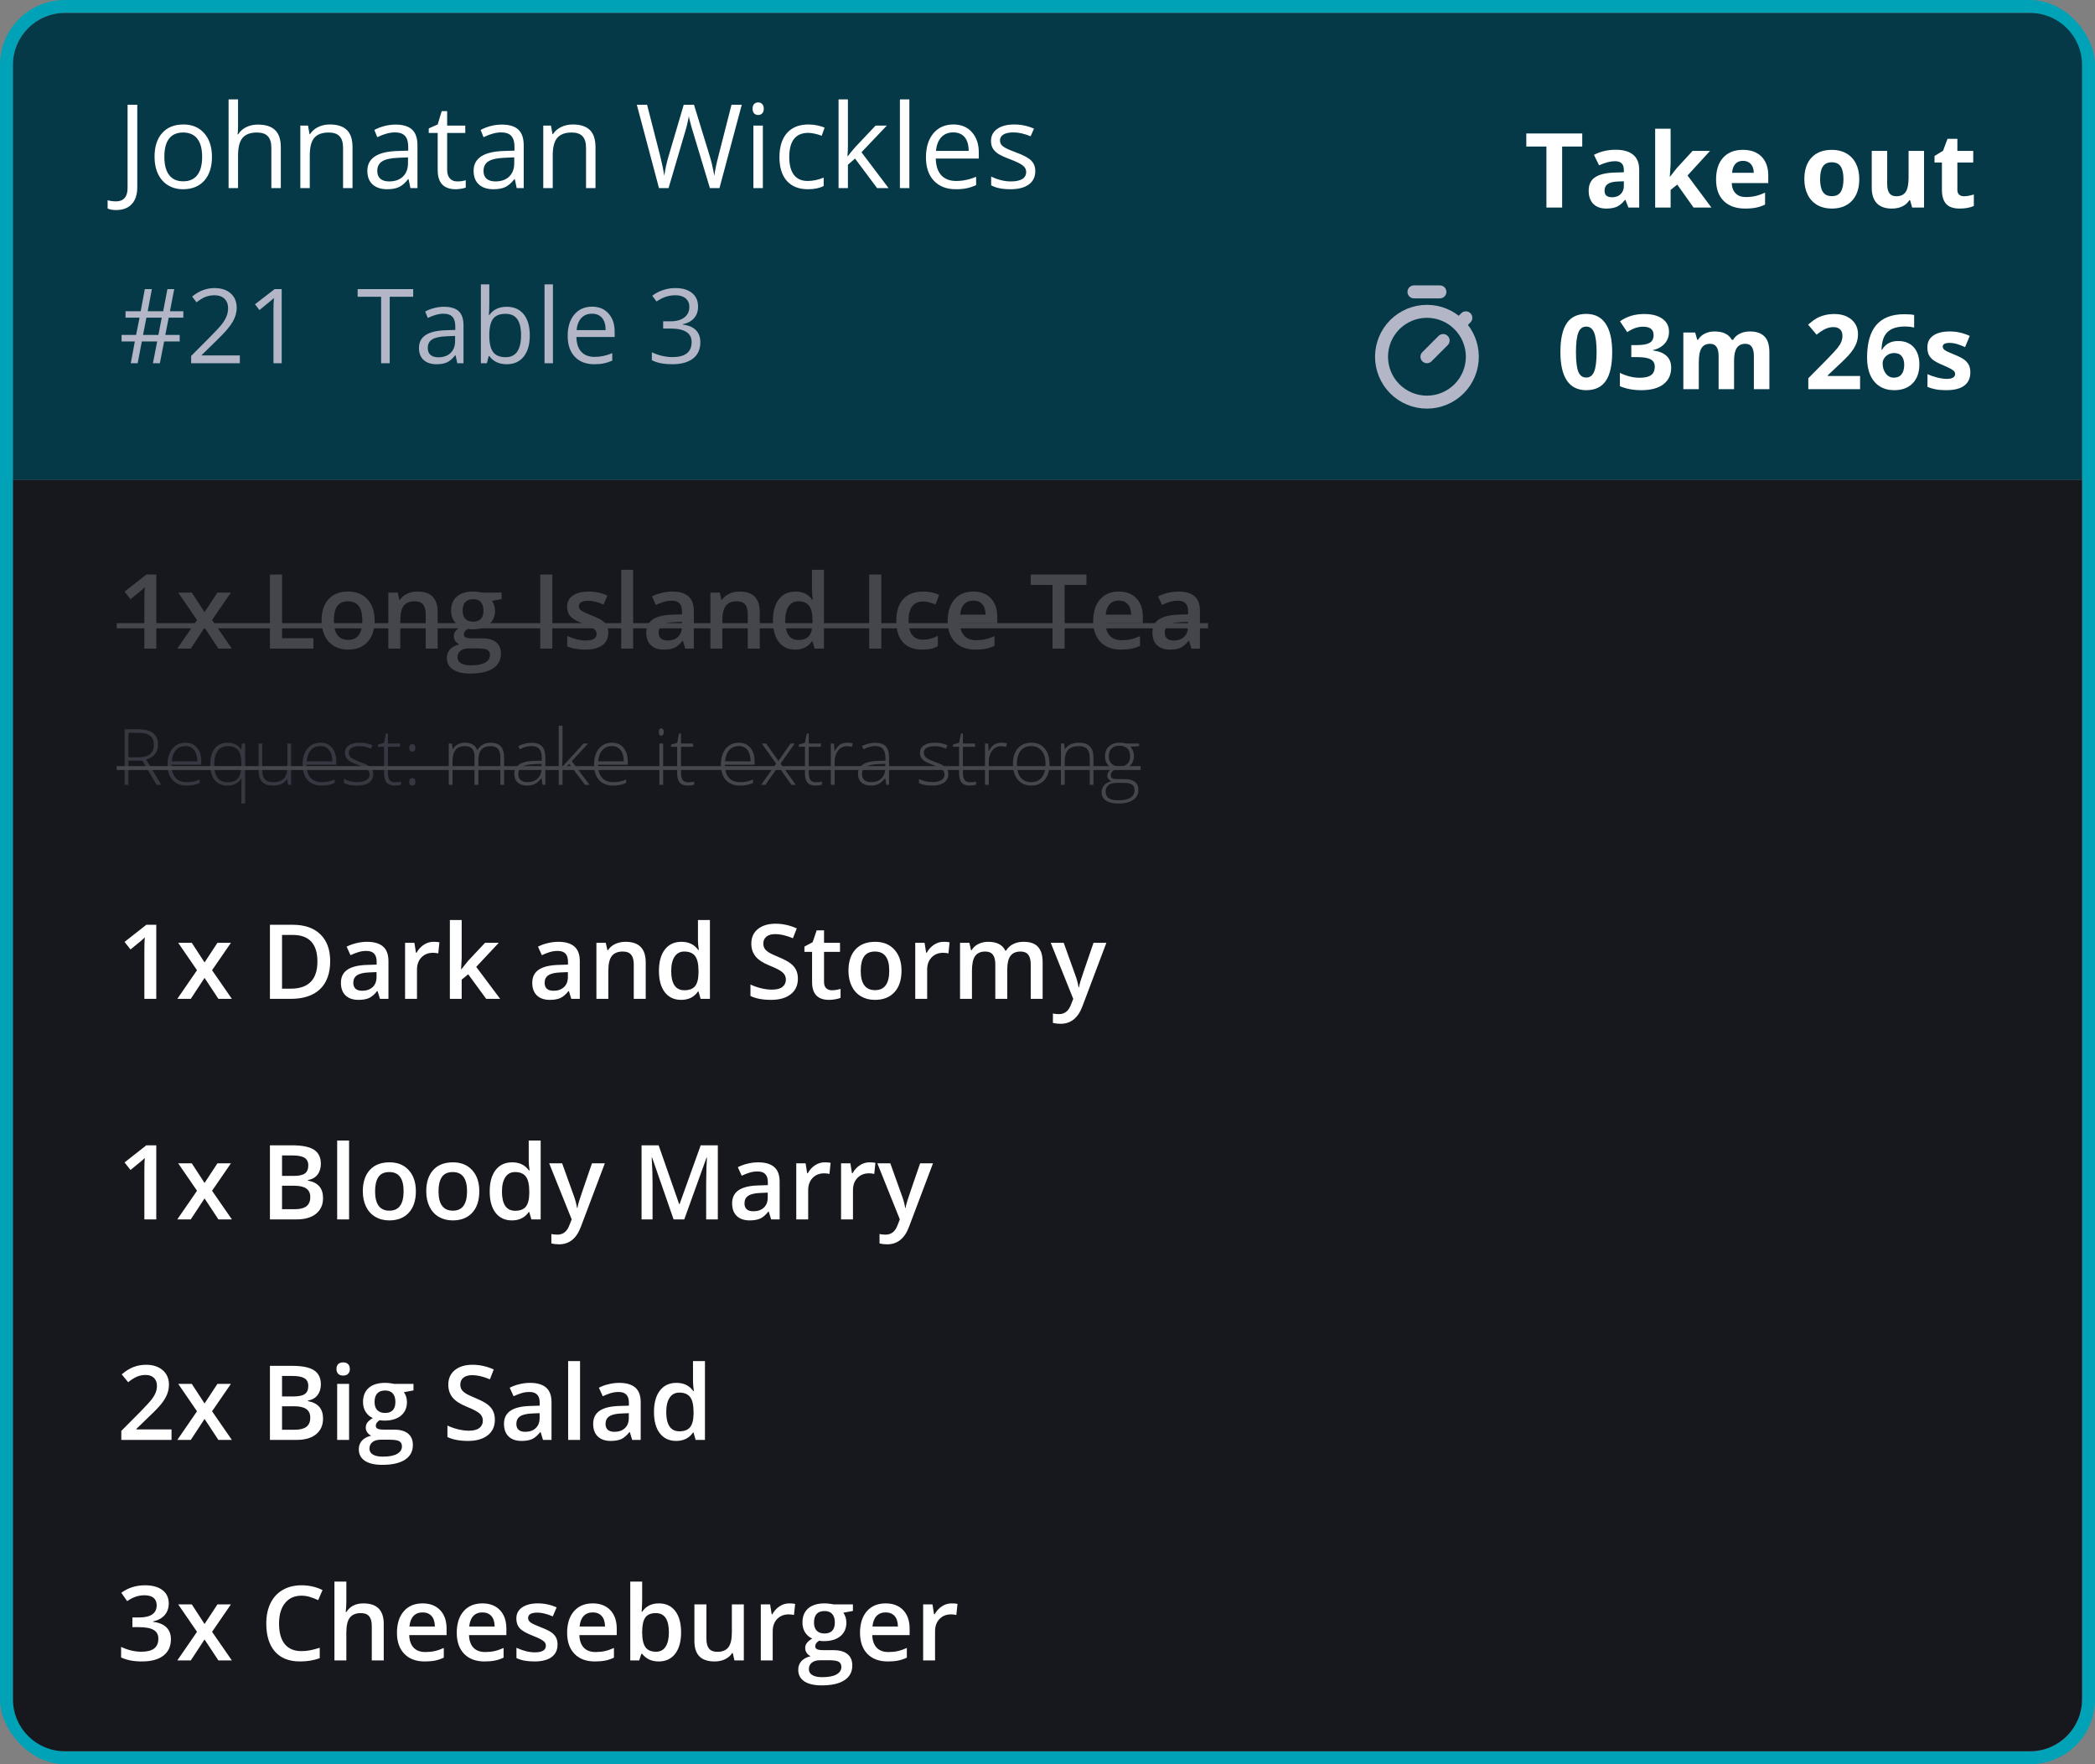 <svg width="323" height="272" viewBox="0 0 323 272" fill="none" xmlns="http://www.w3.org/2000/svg">
<rect x="0" y="0" width="323" height="272" fill="#808080" stroke="none"/>
<rect x="1" y="1" width="321" height="270" rx="9" stroke="#00A2B8" stroke-width="2"/>
<path d="M2 10C2 5.582 5.582 2 10 2H313C317.418 2 321 5.582 321 10V74H2V10Z" fill="#053947"/>
<path d="M17.895 32.384C17.344 32.384 16.91 32.305 16.594 32.147V30.872C17.01 30.989 17.443 31.048 17.895 31.048C18.475 31.048 18.914 30.872 19.213 30.52C19.518 30.169 19.67 29.662 19.67 29V16.15H21.164V28.877C21.164 29.99 20.883 30.852 20.32 31.461C19.758 32.076 18.949 32.384 17.895 32.384ZM32.678 24.175C32.678 25.745 32.282 26.973 31.491 27.857C30.7 28.736 29.607 29.176 28.213 29.176C27.352 29.176 26.587 28.974 25.919 28.569C25.251 28.165 24.735 27.585 24.372 26.829C24.009 26.073 23.827 25.189 23.827 24.175C23.827 22.605 24.22 21.383 25.005 20.51C25.79 19.631 26.88 19.191 28.274 19.191C29.622 19.191 30.691 19.64 31.482 20.536C32.279 21.433 32.678 22.645 32.678 24.175ZM25.339 24.175C25.339 25.405 25.585 26.343 26.077 26.987C26.569 27.632 27.293 27.954 28.248 27.954C29.203 27.954 29.927 27.635 30.419 26.996C30.917 26.352 31.166 25.411 31.166 24.175C31.166 22.95 30.917 22.021 30.419 21.389C29.927 20.75 29.197 20.431 28.23 20.431C27.275 20.431 26.555 20.744 26.068 21.371C25.582 21.998 25.339 22.933 25.339 24.175ZM41.836 29V22.769C41.836 21.983 41.657 21.398 41.3 21.011C40.942 20.624 40.383 20.431 39.621 20.431C38.607 20.431 37.866 20.706 37.398 21.257C36.935 21.808 36.703 22.71 36.703 23.964V29H35.244V15.324H36.703V19.464C36.703 19.962 36.68 20.375 36.633 20.703H36.721C37.008 20.24 37.415 19.877 37.942 19.613C38.476 19.344 39.082 19.209 39.762 19.209C40.94 19.209 41.821 19.49 42.407 20.053C42.999 20.609 43.295 21.497 43.295 22.716V29H41.836ZM52.893 29V22.769C52.893 21.983 52.714 21.398 52.356 21.011C51.999 20.624 51.44 20.431 50.678 20.431C49.67 20.431 48.932 20.703 48.463 21.248C47.994 21.793 47.76 22.692 47.76 23.946V29H46.301V19.367H47.487L47.725 20.686H47.795C48.094 20.211 48.513 19.845 49.052 19.587C49.591 19.323 50.191 19.191 50.853 19.191C52.014 19.191 52.887 19.473 53.473 20.035C54.059 20.592 54.352 21.485 54.352 22.716V29H52.893ZM63.281 29L62.991 27.629H62.921C62.44 28.232 61.96 28.643 61.48 28.859C61.005 29.07 60.41 29.176 59.695 29.176C58.74 29.176 57.99 28.93 57.445 28.438C56.906 27.945 56.637 27.245 56.637 26.337C56.637 24.392 58.192 23.372 61.304 23.278L62.938 23.226V22.628C62.938 21.872 62.774 21.315 62.446 20.958C62.124 20.595 61.605 20.413 60.891 20.413C60.088 20.413 59.18 20.659 58.166 21.151L57.718 20.035C58.192 19.777 58.711 19.575 59.273 19.429C59.842 19.282 60.41 19.209 60.978 19.209C62.127 19.209 62.977 19.464 63.527 19.974C64.084 20.483 64.362 21.301 64.362 22.426V29H63.281ZM59.985 27.972C60.894 27.972 61.605 27.723 62.121 27.225C62.643 26.727 62.903 26.029 62.903 25.133V24.263L61.444 24.324C60.284 24.365 59.446 24.547 58.931 24.869C58.421 25.186 58.166 25.681 58.166 26.355C58.166 26.882 58.324 27.283 58.641 27.559C58.963 27.834 59.411 27.972 59.985 27.972ZM70.488 27.972C70.746 27.972 70.995 27.954 71.235 27.919C71.476 27.878 71.666 27.837 71.807 27.796V28.912C71.648 28.988 71.414 29.05 71.103 29.097C70.799 29.149 70.523 29.176 70.277 29.176C68.414 29.176 67.482 28.194 67.482 26.231V20.501H66.103V19.798L67.482 19.191L68.098 17.135H68.941V19.367H71.736V20.501H68.941V26.17C68.941 26.75 69.079 27.195 69.355 27.506C69.63 27.816 70.008 27.972 70.488 27.972ZM79.664 29L79.374 27.629H79.304C78.823 28.232 78.343 28.643 77.862 28.859C77.388 29.07 76.793 29.176 76.078 29.176C75.123 29.176 74.373 28.93 73.828 28.438C73.289 27.945 73.019 27.245 73.019 26.337C73.019 24.392 74.575 23.372 77.686 23.278L79.321 23.226V22.628C79.321 21.872 79.157 21.315 78.829 20.958C78.507 20.595 77.988 20.413 77.273 20.413C76.471 20.413 75.562 20.659 74.549 21.151L74.101 20.035C74.575 19.777 75.094 19.575 75.656 19.429C76.225 19.282 76.793 19.209 77.361 19.209C78.51 19.209 79.359 19.464 79.91 19.974C80.467 20.483 80.745 21.301 80.745 22.426V29H79.664ZM76.368 27.972C77.276 27.972 77.988 27.723 78.504 27.225C79.025 26.727 79.286 26.029 79.286 25.133V24.263L77.827 24.324C76.667 24.365 75.829 24.547 75.314 24.869C74.804 25.186 74.549 25.681 74.549 26.355C74.549 26.882 74.707 27.283 75.023 27.559C75.346 27.834 75.794 27.972 76.368 27.972ZM90.352 29V22.769C90.352 21.983 90.173 21.398 89.815 21.011C89.458 20.624 88.898 20.431 88.137 20.431C87.129 20.431 86.391 20.703 85.922 21.248C85.453 21.793 85.219 22.692 85.219 23.946V29H83.76V19.367H84.946L85.184 20.686H85.254C85.553 20.211 85.972 19.845 86.511 19.587C87.05 19.323 87.65 19.191 88.312 19.191C89.473 19.191 90.346 19.473 90.932 20.035C91.518 20.592 91.811 21.485 91.811 22.716V29H90.352ZM110.927 29H109.45L106.857 20.395C106.734 20.015 106.597 19.534 106.444 18.954C106.292 18.374 106.213 18.025 106.207 17.908C106.078 18.682 105.873 19.528 105.592 20.448L103.078 29H101.602L98.183 16.15H99.765L101.795 24.087C102.076 25.2 102.281 26.208 102.41 27.11C102.568 26.038 102.803 24.989 103.113 23.964L105.416 16.15H106.998L109.415 24.034C109.696 24.942 109.934 25.968 110.127 27.11C110.238 26.278 110.449 25.265 110.76 24.069L112.781 16.15H114.363L110.927 29ZM117.615 29H116.156V19.367H117.615V29ZM116.033 16.757C116.033 16.423 116.115 16.18 116.279 16.027C116.443 15.869 116.648 15.79 116.895 15.79C117.129 15.79 117.331 15.869 117.501 16.027C117.671 16.186 117.756 16.429 117.756 16.757C117.756 17.085 117.671 17.331 117.501 17.495C117.331 17.653 117.129 17.732 116.895 17.732C116.648 17.732 116.443 17.653 116.279 17.495C116.115 17.331 116.033 17.085 116.033 16.757ZM124.559 29.176C123.164 29.176 122.083 28.748 121.315 27.893C120.554 27.031 120.173 25.815 120.173 24.245C120.173 22.634 120.56 21.389 121.333 20.51C122.112 19.631 123.22 19.191 124.655 19.191C125.118 19.191 125.581 19.241 126.044 19.341C126.507 19.44 126.87 19.558 127.134 19.692L126.686 20.932C126.363 20.803 126.012 20.697 125.631 20.615C125.25 20.527 124.913 20.483 124.62 20.483C122.663 20.483 121.685 21.731 121.685 24.227C121.685 25.411 121.922 26.319 122.396 26.952C122.877 27.585 123.586 27.901 124.523 27.901C125.326 27.901 126.149 27.729 126.993 27.383V28.675C126.349 29.009 125.537 29.176 124.559 29.176ZM130.729 24.069C130.98 23.712 131.364 23.243 131.88 22.663L134.991 19.367H136.723L132.82 23.472L136.995 29H135.229L131.827 24.447L130.729 25.396V29H129.287V15.324H130.729V22.575C130.729 22.898 130.705 23.395 130.658 24.069H130.729ZM140.203 29H138.744V15.324H140.203V29ZM147.366 29.176C145.942 29.176 144.817 28.742 143.991 27.875C143.171 27.008 142.761 25.804 142.761 24.263C142.761 22.71 143.142 21.477 143.903 20.562C144.671 19.648 145.699 19.191 146.988 19.191C148.195 19.191 149.15 19.59 149.854 20.387C150.557 21.178 150.908 22.224 150.908 23.524V24.447H144.272C144.302 25.578 144.586 26.436 145.125 27.023C145.67 27.608 146.435 27.901 147.419 27.901C148.456 27.901 149.481 27.685 150.495 27.251V28.552C149.979 28.774 149.49 28.933 149.027 29.026C148.57 29.126 148.017 29.176 147.366 29.176ZM146.971 20.413C146.197 20.413 145.579 20.665 145.116 21.169C144.659 21.673 144.39 22.37 144.308 23.261H149.344C149.344 22.341 149.139 21.638 148.729 21.151C148.318 20.659 147.732 20.413 146.971 20.413ZM159.618 26.372C159.618 27.269 159.284 27.96 158.616 28.446C157.948 28.933 157.011 29.176 155.804 29.176C154.526 29.176 153.53 28.974 152.815 28.569V27.216C153.278 27.45 153.773 27.635 154.301 27.77C154.834 27.904 155.347 27.972 155.839 27.972C156.601 27.972 157.187 27.852 157.597 27.611C158.007 27.365 158.212 26.993 158.212 26.495C158.212 26.12 158.048 25.801 157.72 25.537C157.397 25.268 156.765 24.951 155.821 24.588C154.925 24.254 154.286 23.964 153.905 23.718C153.53 23.466 153.249 23.182 153.062 22.865C152.88 22.549 152.789 22.171 152.789 21.731C152.789 20.946 153.108 20.328 153.747 19.877C154.386 19.42 155.262 19.191 156.375 19.191C157.412 19.191 158.426 19.402 159.416 19.824L158.897 21.011C157.931 20.612 157.055 20.413 156.27 20.413C155.578 20.413 155.057 20.521 154.705 20.738C154.354 20.955 154.178 21.254 154.178 21.635C154.178 21.893 154.242 22.112 154.371 22.294C154.506 22.476 154.72 22.648 155.013 22.812C155.306 22.977 155.868 23.214 156.7 23.524C157.843 23.94 158.613 24.359 159.012 24.781C159.416 25.203 159.618 25.733 159.618 26.372Z" fill="white"/>
<path d="M26.008 48.977L25.492 51.633H27.703V52.641H25.305L24.648 56H23.578L24.234 52.641H21.867L21.227 56H20.164L20.789 52.641H18.742V51.633H20.984L21.516 48.977H19.352V47.984H21.688L22.328 44.578H23.414L22.773 47.984H25.156L25.812 44.578H26.859L26.203 47.984H28.266V48.977H26.008ZM22.055 51.633H24.422L24.938 48.977H22.57L22.055 51.633ZM36.977 56H29.469V54.883L32.477 51.859C33.393 50.932 33.997 50.271 34.289 49.875C34.581 49.479 34.8 49.094 34.945 48.719C35.091 48.344 35.164 47.94 35.164 47.508C35.164 46.898 34.979 46.417 34.609 46.062C34.24 45.703 33.727 45.523 33.07 45.523C32.596 45.523 32.146 45.602 31.719 45.758C31.297 45.914 30.826 46.198 30.305 46.609L29.617 45.727C30.669 44.852 31.815 44.414 33.055 44.414C34.128 44.414 34.969 44.69 35.578 45.242C36.188 45.789 36.492 46.526 36.492 47.453C36.492 48.177 36.289 48.893 35.883 49.602C35.477 50.31 34.716 51.206 33.602 52.289L31.102 54.734V54.797H36.977V56ZM43.43 56H42.164V47.859C42.164 47.182 42.185 46.542 42.227 45.938C42.117 46.047 41.995 46.161 41.859 46.281C41.724 46.401 41.104 46.909 40 47.805L39.312 46.914L42.336 44.578H43.43V56Z" fill="#B2B6C7"/>
<path d="M60.086 56H58.758V45.758H55.141V44.578H63.703V45.758H60.086V56ZM70.5 56L70.242 54.781H70.18C69.753 55.318 69.326 55.682 68.898 55.875C68.477 56.062 67.948 56.156 67.312 56.156C66.463 56.156 65.797 55.938 65.312 55.5C64.833 55.062 64.594 54.44 64.594 53.633C64.594 51.904 65.977 50.997 68.742 50.914L70.195 50.867V50.336C70.195 49.664 70.049 49.169 69.758 48.852C69.471 48.529 69.01 48.367 68.375 48.367C67.662 48.367 66.854 48.586 65.953 49.023L65.555 48.031C65.977 47.802 66.438 47.622 66.938 47.492C67.443 47.362 67.948 47.297 68.453 47.297C69.474 47.297 70.229 47.523 70.719 47.977C71.213 48.43 71.461 49.156 71.461 50.156V56H70.5ZM67.57 55.086C68.378 55.086 69.01 54.865 69.469 54.422C69.932 53.979 70.164 53.359 70.164 52.562V51.789L68.867 51.844C67.836 51.88 67.091 52.042 66.633 52.328C66.18 52.609 65.953 53.05 65.953 53.648C65.953 54.117 66.094 54.474 66.375 54.719C66.662 54.964 67.06 55.086 67.57 55.086ZM78.125 47.297C79.25 47.297 80.122 47.682 80.742 48.453C81.367 49.219 81.68 50.305 81.68 51.711C81.68 53.117 81.365 54.211 80.734 54.992C80.109 55.768 79.24 56.156 78.125 56.156C77.568 56.156 77.057 56.055 76.594 55.852C76.135 55.643 75.75 55.325 75.438 54.898H75.344L75.07 56H74.141V43.844H75.438V46.797C75.438 47.458 75.417 48.052 75.375 48.578H75.438C76.042 47.724 76.938 47.297 78.125 47.297ZM77.938 48.383C77.052 48.383 76.414 48.638 76.023 49.148C75.633 49.654 75.438 50.508 75.438 51.711C75.438 52.914 75.638 53.776 76.039 54.297C76.44 54.812 77.083 55.07 77.969 55.07C78.766 55.07 79.359 54.781 79.75 54.203C80.141 53.62 80.336 52.784 80.336 51.695C80.336 50.581 80.141 49.75 79.75 49.203C79.359 48.656 78.755 48.383 77.938 48.383ZM85.25 56H83.953V43.844H85.25V56ZM91.617 56.156C90.352 56.156 89.352 55.771 88.617 55C87.888 54.229 87.523 53.159 87.523 51.789C87.523 50.409 87.862 49.312 88.539 48.5C89.221 47.688 90.135 47.281 91.281 47.281C92.354 47.281 93.203 47.635 93.828 48.344C94.453 49.047 94.766 49.977 94.766 51.133V51.953H88.867C88.893 52.958 89.146 53.721 89.625 54.242C90.109 54.763 90.789 55.023 91.664 55.023C92.586 55.023 93.497 54.831 94.398 54.445V55.602C93.94 55.8 93.505 55.94 93.094 56.023C92.688 56.112 92.195 56.156 91.617 56.156ZM91.266 48.367C90.578 48.367 90.029 48.591 89.617 49.039C89.211 49.487 88.971 50.107 88.898 50.898H93.375C93.375 50.081 93.193 49.456 92.828 49.023C92.463 48.586 91.943 48.367 91.266 48.367ZM107.625 47.266C107.625 47.995 107.419 48.591 107.008 49.055C106.602 49.518 106.023 49.828 105.273 49.984V50.047C106.19 50.161 106.87 50.453 107.312 50.922C107.755 51.391 107.977 52.005 107.977 52.766C107.977 53.854 107.599 54.693 106.844 55.281C106.089 55.865 105.016 56.156 103.625 56.156C103.021 56.156 102.466 56.109 101.961 56.016C101.461 55.927 100.974 55.768 100.5 55.539V54.305C100.995 54.55 101.521 54.737 102.078 54.867C102.641 54.992 103.172 55.055 103.672 55.055C105.646 55.055 106.633 54.281 106.633 52.734C106.633 51.349 105.544 50.656 103.367 50.656H102.242V49.539H103.383C104.273 49.539 104.979 49.344 105.5 48.953C106.021 48.557 106.281 48.01 106.281 47.312C106.281 46.755 106.089 46.318 105.703 46C105.323 45.682 104.805 45.523 104.148 45.523C103.648 45.523 103.177 45.591 102.734 45.727C102.292 45.862 101.786 46.112 101.219 46.477L100.562 45.602C101.031 45.232 101.57 44.943 102.18 44.734C102.794 44.521 103.44 44.414 104.117 44.414C105.227 44.414 106.089 44.669 106.703 45.18C107.318 45.685 107.625 46.38 107.625 47.266Z" fill="#B2B6C7"/>
<path d="M240.844 32H238.422V22.594H235.32V20.578H243.945V22.594H240.844V32ZM251.062 32L250.602 30.812H250.539C250.138 31.318 249.724 31.669 249.297 31.867C248.875 32.06 248.323 32.156 247.641 32.156C246.802 32.156 246.141 31.917 245.656 31.438C245.177 30.958 244.938 30.276 244.938 29.391C244.938 28.463 245.26 27.781 245.906 27.344C246.557 26.901 247.536 26.656 248.844 26.609L250.359 26.562V26.18C250.359 25.294 249.906 24.852 249 24.852C248.302 24.852 247.482 25.062 246.539 25.484L245.75 23.875C246.755 23.349 247.87 23.086 249.094 23.086C250.266 23.086 251.164 23.341 251.789 23.852C252.414 24.362 252.727 25.138 252.727 26.18V32H251.062ZM250.359 27.953L249.438 27.984C248.745 28.005 248.229 28.13 247.891 28.359C247.552 28.588 247.383 28.938 247.383 29.406C247.383 30.078 247.768 30.414 248.539 30.414C249.091 30.414 249.531 30.255 249.859 29.938C250.193 29.62 250.359 29.198 250.359 28.672V27.953ZM257.477 27.25L258.516 25.922L260.961 23.266H263.648L260.18 27.055L263.859 32H261.109L258.594 28.461L257.57 29.281V32H255.188V19.844H257.57V25.266L257.445 27.25H257.477ZM268.727 24.797C268.221 24.797 267.826 24.958 267.539 25.281C267.253 25.599 267.089 26.052 267.047 26.641H270.391C270.38 26.052 270.227 25.599 269.93 25.281C269.633 24.958 269.232 24.797 268.727 24.797ZM269.062 32.156C267.656 32.156 266.557 31.768 265.766 30.992C264.974 30.216 264.578 29.117 264.578 27.695C264.578 26.232 264.943 25.102 265.672 24.305C266.406 23.503 267.419 23.102 268.711 23.102C269.945 23.102 270.906 23.453 271.594 24.156C272.281 24.859 272.625 25.831 272.625 27.07V28.227H266.992C267.018 28.904 267.219 29.432 267.594 29.812C267.969 30.193 268.495 30.383 269.172 30.383C269.698 30.383 270.195 30.328 270.664 30.219C271.133 30.109 271.622 29.935 272.133 29.695V31.539C271.716 31.747 271.271 31.901 270.797 32C270.323 32.104 269.745 32.156 269.062 32.156ZM280.617 27.617C280.617 28.482 280.758 29.135 281.039 29.578C281.326 30.021 281.789 30.242 282.43 30.242C283.065 30.242 283.521 30.023 283.797 29.586C284.078 29.143 284.219 28.487 284.219 27.617C284.219 26.753 284.078 26.104 283.797 25.672C283.516 25.24 283.055 25.023 282.414 25.023C281.779 25.023 281.32 25.24 281.039 25.672C280.758 26.099 280.617 26.747 280.617 27.617ZM286.656 27.617C286.656 29.039 286.281 30.151 285.531 30.953C284.781 31.755 283.737 32.156 282.398 32.156C281.56 32.156 280.82 31.974 280.18 31.609C279.539 31.24 279.047 30.711 278.703 30.023C278.359 29.336 278.188 28.534 278.188 27.617C278.188 26.19 278.56 25.081 279.305 24.289C280.049 23.497 281.096 23.102 282.445 23.102C283.284 23.102 284.023 23.284 284.664 23.648C285.305 24.013 285.797 24.537 286.141 25.219C286.484 25.901 286.656 26.701 286.656 27.617ZM294.812 32L294.492 30.883H294.367C294.112 31.289 293.75 31.604 293.281 31.828C292.812 32.047 292.279 32.156 291.68 32.156C290.654 32.156 289.88 31.883 289.359 31.336C288.839 30.784 288.578 29.992 288.578 28.961V23.266H290.961V28.367C290.961 28.997 291.073 29.471 291.297 29.789C291.521 30.102 291.878 30.258 292.367 30.258C293.034 30.258 293.516 30.037 293.812 29.594C294.109 29.146 294.258 28.406 294.258 27.375V23.266H296.641V32H294.812ZM302.82 30.258C303.237 30.258 303.737 30.167 304.32 29.984V31.758C303.727 32.023 302.997 32.156 302.133 32.156C301.18 32.156 300.484 31.917 300.047 31.438C299.615 30.953 299.398 30.229 299.398 29.266V25.055H298.258V24.047L299.57 23.25L300.258 21.406H301.781V23.266H304.227V25.055H301.781V29.266C301.781 29.604 301.875 29.854 302.062 30.016C302.255 30.177 302.508 30.258 302.82 30.258Z" fill="white"/>
<g clip-path="url(#clip0_1944_12864)">
<path d="M213 55C213 55.919 213.181 56.83 213.533 57.679C213.885 58.528 214.4 59.3 215.05 59.95C215.7 60.6 216.472 61.115 217.321 61.467C218.17 61.819 219.081 62 220 62C220.919 62 221.83 61.819 222.679 61.467C223.528 61.115 224.3 60.6 224.95 59.95C225.6 59.3 226.115 58.528 226.467 57.679C226.819 56.83 227 55.919 227 55C227 53.144 226.263 51.363 224.95 50.05C223.637 48.737 221.857 48 220 48C218.143 48 216.363 48.737 215.05 50.05C213.737 51.363 213 53.144 213 55Z" stroke="#B2B6C7" stroke-width="2" stroke-linecap="round" stroke-linejoin="round"/>
<path d="M222.5 52.5L220 55" stroke="#B2B6C7" stroke-width="2" stroke-linecap="round" stroke-linejoin="round"/>
<path d="M225 50L226 49" stroke="#B2B6C7" stroke-width="2" stroke-linecap="round" stroke-linejoin="round"/>
<path d="M222 45H218" stroke="#B2B6C7" stroke-width="2" stroke-linecap="round" stroke-linejoin="round"/>
</g>
<path d="M248.562 54.289C248.562 56.284 248.234 57.76 247.578 58.719C246.927 59.677 245.922 60.156 244.562 60.156C243.245 60.156 242.25 59.661 241.578 58.672C240.911 57.682 240.578 56.221 240.578 54.289C240.578 52.273 240.904 50.789 241.555 49.836C242.206 48.878 243.208 48.398 244.562 48.398C245.88 48.398 246.875 48.898 247.547 49.898C248.224 50.898 248.562 52.362 248.562 54.289ZM242.977 54.289C242.977 55.69 243.096 56.695 243.336 57.305C243.581 57.909 243.99 58.211 244.562 58.211C245.125 58.211 245.531 57.904 245.781 57.289C246.031 56.675 246.156 55.675 246.156 54.289C246.156 52.888 246.029 51.883 245.773 51.273C245.523 50.659 245.12 50.352 244.562 50.352C243.995 50.352 243.589 50.659 243.344 51.273C243.099 51.883 242.977 52.888 242.977 54.289ZM257.32 51.133C257.32 51.846 257.104 52.453 256.672 52.953C256.24 53.453 255.633 53.797 254.852 53.984V54.031C255.773 54.146 256.471 54.427 256.945 54.875C257.419 55.318 257.656 55.917 257.656 56.672C257.656 57.771 257.258 58.628 256.461 59.242C255.664 59.852 254.526 60.156 253.047 60.156C251.807 60.156 250.708 59.95 249.75 59.539V57.484C250.193 57.708 250.68 57.891 251.211 58.031C251.742 58.172 252.268 58.242 252.789 58.242C253.586 58.242 254.174 58.107 254.555 57.836C254.935 57.565 255.125 57.13 255.125 56.531C255.125 55.995 254.906 55.615 254.469 55.391C254.031 55.167 253.333 55.055 252.375 55.055H251.508V53.203H252.391C253.276 53.203 253.922 53.089 254.328 52.859C254.74 52.625 254.945 52.227 254.945 51.664C254.945 50.8 254.404 50.367 253.32 50.367C252.945 50.367 252.562 50.43 252.172 50.555C251.786 50.68 251.357 50.896 250.883 51.203L249.766 49.539C250.807 48.789 252.049 48.414 253.492 48.414C254.674 48.414 255.607 48.654 256.289 49.133C256.977 49.612 257.32 50.279 257.32 51.133ZM267.352 60H264.969V54.898C264.969 54.268 264.862 53.797 264.648 53.484C264.44 53.167 264.109 53.008 263.656 53.008C263.047 53.008 262.604 53.232 262.328 53.68C262.052 54.128 261.914 54.865 261.914 55.891V60H259.531V51.266H261.352L261.672 52.383H261.805C262.039 51.982 262.378 51.669 262.82 51.445C263.263 51.216 263.771 51.102 264.344 51.102C265.651 51.102 266.536 51.529 267 52.383H267.211C267.445 51.977 267.789 51.661 268.242 51.438C268.701 51.214 269.216 51.102 269.789 51.102C270.779 51.102 271.526 51.357 272.031 51.867C272.542 52.372 272.797 53.185 272.797 54.305V60H270.406V54.898C270.406 54.268 270.299 53.797 270.086 53.484C269.878 53.167 269.547 53.008 269.094 53.008C268.51 53.008 268.073 53.216 267.781 53.633C267.495 54.05 267.352 54.711 267.352 55.617V60ZM286.781 60H278.797V58.32L281.664 55.422C282.513 54.552 283.068 53.95 283.328 53.617C283.589 53.279 283.776 52.966 283.891 52.68C284.005 52.393 284.062 52.096 284.062 51.789C284.062 51.331 283.935 50.99 283.68 50.766C283.43 50.542 283.094 50.43 282.672 50.43C282.229 50.43 281.799 50.531 281.383 50.734C280.966 50.938 280.531 51.227 280.078 51.602L278.766 50.047C279.328 49.568 279.794 49.229 280.164 49.031C280.534 48.833 280.938 48.682 281.375 48.578C281.812 48.469 282.302 48.414 282.844 48.414C283.557 48.414 284.188 48.544 284.734 48.805C285.281 49.065 285.706 49.43 286.008 49.898C286.31 50.367 286.461 50.904 286.461 51.508C286.461 52.034 286.367 52.529 286.18 52.992C285.997 53.45 285.711 53.922 285.32 54.406C284.935 54.891 284.253 55.581 283.273 56.477L281.805 57.859V57.969H286.781V60ZM287.859 55.148C287.859 52.888 288.336 51.206 289.289 50.102C290.247 48.997 291.68 48.445 293.586 48.445C294.237 48.445 294.747 48.484 295.117 48.562V50.492C294.654 50.388 294.195 50.336 293.742 50.336C292.914 50.336 292.237 50.461 291.711 50.711C291.19 50.961 290.799 51.331 290.539 51.82C290.279 52.31 290.125 53.005 290.078 53.906H290.18C290.695 53.021 291.521 52.578 292.656 52.578C293.677 52.578 294.477 52.898 295.055 53.539C295.633 54.18 295.922 55.065 295.922 56.195C295.922 57.414 295.578 58.38 294.891 59.094C294.203 59.802 293.25 60.156 292.031 60.156C291.188 60.156 290.451 59.961 289.82 59.57C289.195 59.18 288.711 58.609 288.367 57.859C288.029 57.109 287.859 56.206 287.859 55.148ZM291.984 58.227C292.5 58.227 292.896 58.055 293.172 57.711C293.448 57.362 293.586 56.867 293.586 56.227C293.586 55.669 293.456 55.232 293.195 54.914C292.94 54.591 292.552 54.43 292.031 54.43C291.542 54.43 291.122 54.589 290.773 54.906C290.43 55.224 290.258 55.594 290.258 56.016C290.258 56.635 290.419 57.159 290.742 57.586C291.07 58.013 291.484 58.227 291.984 58.227ZM303.781 57.406C303.781 58.302 303.469 58.984 302.844 59.453C302.224 59.922 301.294 60.156 300.055 60.156C299.419 60.156 298.878 60.112 298.43 60.023C297.982 59.94 297.562 59.815 297.172 59.648V57.68C297.615 57.888 298.112 58.062 298.664 58.203C299.221 58.344 299.711 58.414 300.133 58.414C300.997 58.414 301.43 58.164 301.43 57.664C301.43 57.477 301.372 57.325 301.258 57.211C301.143 57.091 300.945 56.958 300.664 56.812C300.383 56.661 300.008 56.487 299.539 56.289C298.867 56.008 298.372 55.747 298.055 55.508C297.742 55.268 297.513 54.995 297.367 54.688C297.227 54.375 297.156 53.992 297.156 53.539C297.156 52.763 297.456 52.164 298.055 51.742C298.659 51.315 299.513 51.102 300.617 51.102C301.669 51.102 302.693 51.331 303.688 51.789L302.969 53.508C302.531 53.32 302.122 53.167 301.742 53.047C301.362 52.927 300.974 52.867 300.578 52.867C299.875 52.867 299.523 53.057 299.523 53.438C299.523 53.651 299.635 53.836 299.859 53.992C300.089 54.148 300.586 54.38 301.352 54.688C302.034 54.964 302.534 55.221 302.852 55.461C303.169 55.7 303.404 55.977 303.555 56.289C303.706 56.602 303.781 56.974 303.781 57.406Z" fill="white"/>
<path d="M2 74H321V262C321 266.418 317.418 270 313 270H10C5.582 270 2 266.418 2 262V74Z" fill="#17181E"/>
<g opacity="0.2">
<path d="M24.094 100H22.258V92.625C22.258 91.745 22.279 91.047 22.32 90.531C22.201 90.656 22.052 90.794 21.875 90.945C21.703 91.096 21.12 91.576 20.125 92.383L19.203 91.219L22.562 88.578H24.094V100ZM30.375 95.586L27.477 91.359H29.57L31.539 94.383L33.523 91.359H35.602L32.695 95.586L35.75 100H33.672L31.539 96.766L29.414 100H27.336L30.375 95.586ZM41.617 100V88.578H43.484V98.398H48.32V100H41.617ZM57.758 95.664C57.758 97.076 57.396 98.177 56.672 98.969C55.948 99.76 54.94 100.156 53.648 100.156C52.841 100.156 52.128 99.974 51.508 99.609C50.888 99.245 50.411 98.721 50.078 98.039C49.745 97.357 49.578 96.565 49.578 95.664C49.578 94.263 49.938 93.169 50.656 92.383C51.375 91.596 52.388 91.203 53.695 91.203C54.945 91.203 55.935 91.607 56.664 92.414C57.393 93.216 57.758 94.299 57.758 95.664ZM51.469 95.664C51.469 97.659 52.206 98.656 53.68 98.656C55.138 98.656 55.867 97.659 55.867 95.664C55.867 93.69 55.133 92.703 53.664 92.703C52.893 92.703 52.333 92.958 51.984 93.469C51.641 93.979 51.469 94.711 51.469 95.664ZM67.477 100H65.633V94.688C65.633 94.021 65.497 93.523 65.227 93.195C64.961 92.867 64.537 92.703 63.953 92.703C63.177 92.703 62.609 92.932 62.25 93.391C61.891 93.849 61.711 94.617 61.711 95.695V100H59.875V91.359H61.312L61.57 92.492H61.664C61.925 92.081 62.294 91.763 62.773 91.539C63.253 91.315 63.784 91.203 64.367 91.203C66.44 91.203 67.477 92.258 67.477 94.367V100ZM77.328 91.359V92.367L75.852 92.641C75.987 92.823 76.099 93.047 76.188 93.312C76.276 93.578 76.32 93.859 76.32 94.156C76.32 95.047 76.013 95.747 75.398 96.258C74.784 96.768 73.938 97.023 72.859 97.023C72.583 97.023 72.333 97.003 72.109 96.961C71.713 97.206 71.516 97.492 71.516 97.82C71.516 98.018 71.607 98.167 71.789 98.266C71.977 98.365 72.318 98.414 72.812 98.414H74.32C75.273 98.414 75.997 98.617 76.492 99.023C76.987 99.43 77.234 100.016 77.234 100.781C77.234 101.76 76.831 102.516 76.023 103.047C75.216 103.578 74.049 103.844 72.523 103.844C71.346 103.844 70.448 103.635 69.828 103.219C69.208 102.802 68.898 102.208 68.898 101.438C68.898 100.906 69.065 100.458 69.398 100.094C69.737 99.734 70.208 99.484 70.812 99.344C70.568 99.24 70.365 99.073 70.203 98.844C70.047 98.609 69.969 98.365 69.969 98.109C69.969 97.787 70.06 97.513 70.242 97.289C70.424 97.065 70.695 96.844 71.055 96.625C70.607 96.432 70.242 96.12 69.961 95.688C69.685 95.25 69.547 94.74 69.547 94.156C69.547 93.219 69.841 92.492 70.43 91.977C71.023 91.461 71.867 91.203 72.961 91.203C73.206 91.203 73.461 91.221 73.727 91.258C73.997 91.289 74.201 91.323 74.336 91.359H77.328ZM70.539 101.344C70.539 101.74 70.716 102.044 71.07 102.258C71.43 102.471 71.932 102.578 72.578 102.578C73.578 102.578 74.323 102.435 74.812 102.148C75.302 101.862 75.547 101.482 75.547 101.008C75.547 100.633 75.412 100.365 75.141 100.203C74.875 100.047 74.378 99.969 73.648 99.969H72.258C71.732 99.969 71.312 100.091 71 100.336C70.693 100.586 70.539 100.922 70.539 101.344ZM71.328 94.156C71.328 94.698 71.466 95.115 71.742 95.406C72.023 95.698 72.424 95.844 72.945 95.844C74.008 95.844 74.539 95.276 74.539 94.141C74.539 93.578 74.406 93.146 74.141 92.844C73.88 92.537 73.482 92.383 72.945 92.383C72.414 92.383 72.01 92.534 71.734 92.836C71.463 93.138 71.328 93.578 71.328 94.156ZM83.289 100V88.578H85.156V100H83.289ZM93.789 97.539C93.789 98.383 93.482 99.031 92.867 99.484C92.253 99.932 91.372 100.156 90.227 100.156C89.076 100.156 88.151 99.982 87.453 99.633V98.047C88.469 98.516 89.414 98.75 90.289 98.75C91.419 98.75 91.984 98.409 91.984 97.727C91.984 97.508 91.922 97.326 91.797 97.18C91.672 97.034 91.466 96.883 91.18 96.727C90.893 96.57 90.495 96.393 89.984 96.195C88.99 95.81 88.315 95.424 87.961 95.039C87.612 94.654 87.438 94.154 87.438 93.539C87.438 92.799 87.734 92.227 88.328 91.82C88.927 91.409 89.74 91.203 90.766 91.203C91.781 91.203 92.742 91.409 93.648 91.82L93.055 93.203C92.122 92.818 91.338 92.625 90.703 92.625C89.734 92.625 89.25 92.901 89.25 93.453C89.25 93.724 89.375 93.953 89.625 94.141C89.88 94.328 90.432 94.586 91.281 94.914C91.995 95.19 92.513 95.443 92.836 95.672C93.159 95.901 93.398 96.167 93.555 96.469C93.711 96.766 93.789 97.122 93.789 97.539ZM97.617 100H95.781V87.844H97.617V100ZM105.656 100L105.289 98.797H105.227C104.81 99.323 104.391 99.682 103.969 99.875C103.547 100.062 103.005 100.156 102.344 100.156C101.495 100.156 100.831 99.927 100.352 99.469C99.878 99.01 99.641 98.362 99.641 97.523C99.641 96.633 99.971 95.961 100.633 95.508C101.294 95.055 102.302 94.807 103.656 94.766L105.148 94.719V94.258C105.148 93.706 105.018 93.294 104.758 93.023C104.503 92.747 104.104 92.609 103.562 92.609C103.12 92.609 102.695 92.674 102.289 92.805C101.883 92.935 101.492 93.088 101.117 93.266L100.523 91.953C100.992 91.708 101.505 91.523 102.062 91.398C102.62 91.268 103.146 91.203 103.641 91.203C104.74 91.203 105.568 91.443 106.125 91.922C106.688 92.401 106.969 93.154 106.969 94.18V100H105.656ZM102.922 98.75C103.589 98.75 104.122 98.565 104.523 98.195C104.93 97.82 105.133 97.297 105.133 96.625V95.875L104.023 95.922C103.159 95.953 102.529 96.099 102.133 96.359C101.742 96.615 101.547 97.008 101.547 97.539C101.547 97.924 101.661 98.224 101.891 98.438C102.12 98.646 102.464 98.75 102.922 98.75ZM117.133 100H115.289V94.688C115.289 94.021 115.154 93.523 114.883 93.195C114.617 92.867 114.193 92.703 113.609 92.703C112.833 92.703 112.266 92.932 111.906 93.391C111.547 93.849 111.367 94.617 111.367 95.695V100H109.531V91.359H110.969L111.227 92.492H111.32C111.581 92.081 111.951 91.763 112.43 91.539C112.909 91.315 113.44 91.203 114.023 91.203C116.096 91.203 117.133 92.258 117.133 94.367V100ZM122.602 100.156C121.523 100.156 120.682 99.766 120.078 98.984C119.474 98.203 119.172 97.107 119.172 95.695C119.172 94.279 119.477 93.177 120.086 92.391C120.701 91.599 121.549 91.203 122.633 91.203C123.768 91.203 124.633 91.622 125.227 92.461H125.32C125.232 91.841 125.188 91.352 125.188 90.992V87.844H127.031V100H125.594L125.273 98.867H125.188C124.599 99.727 123.737 100.156 122.602 100.156ZM123.094 98.672C123.849 98.672 124.398 98.461 124.742 98.039C125.086 97.612 125.263 96.922 125.273 95.969V95.711C125.273 94.622 125.096 93.849 124.742 93.391C124.388 92.932 123.833 92.703 123.078 92.703C122.432 92.703 121.935 92.966 121.586 93.492C121.237 94.013 121.062 94.758 121.062 95.727C121.062 96.685 121.232 97.417 121.57 97.922C121.909 98.422 122.417 98.672 123.094 98.672ZM134.008 100V88.578H135.875V100H134.008ZM142.188 100.156C140.88 100.156 139.885 99.776 139.203 99.016C138.526 98.25 138.188 97.154 138.188 95.727C138.188 94.273 138.542 93.156 139.25 92.375C139.964 91.594 140.992 91.203 142.336 91.203C143.247 91.203 144.068 91.372 144.797 91.711L144.242 93.188C143.466 92.885 142.826 92.734 142.32 92.734C140.826 92.734 140.078 93.727 140.078 95.711C140.078 96.68 140.263 97.409 140.633 97.898C141.008 98.383 141.555 98.625 142.273 98.625C143.091 98.625 143.865 98.422 144.594 98.016V99.617C144.266 99.81 143.914 99.948 143.539 100.031C143.169 100.115 142.719 100.156 142.188 100.156ZM150.398 100.156C149.055 100.156 148.003 99.766 147.242 98.984C146.487 98.198 146.109 97.117 146.109 95.742C146.109 94.331 146.461 93.221 147.164 92.414C147.867 91.607 148.833 91.203 150.062 91.203C151.203 91.203 152.104 91.549 152.766 92.242C153.427 92.935 153.758 93.888 153.758 95.102V96.094H148C148.026 96.932 148.253 97.578 148.68 98.031C149.107 98.479 149.708 98.703 150.484 98.703C150.995 98.703 151.469 98.656 151.906 98.562C152.349 98.463 152.823 98.302 153.328 98.078V99.57C152.88 99.784 152.427 99.935 151.969 100.023C151.51 100.112 150.987 100.156 150.398 100.156ZM150.062 92.594C149.479 92.594 149.01 92.779 148.656 93.148C148.307 93.518 148.099 94.057 148.031 94.766H151.953C151.943 94.052 151.771 93.513 151.438 93.148C151.104 92.779 150.646 92.594 150.062 92.594ZM164.141 100H162.273V90.18H158.914V88.578H167.5V90.18H164.141V100ZM172.836 100.156C171.492 100.156 170.44 99.766 169.68 98.984C168.924 98.198 168.547 97.117 168.547 95.742C168.547 94.331 168.898 93.221 169.602 92.414C170.305 91.607 171.271 91.203 172.5 91.203C173.641 91.203 174.542 91.549 175.203 92.242C175.865 92.935 176.195 93.888 176.195 95.102V96.094H170.438C170.464 96.932 170.69 97.578 171.117 98.031C171.544 98.479 172.146 98.703 172.922 98.703C173.432 98.703 173.906 98.656 174.344 98.562C174.786 98.463 175.26 98.302 175.766 98.078V99.57C175.318 99.784 174.865 99.935 174.406 100.023C173.948 100.112 173.424 100.156 172.836 100.156ZM172.5 92.594C171.917 92.594 171.448 92.779 171.094 93.148C170.745 93.518 170.536 94.057 170.469 94.766H174.391C174.38 94.052 174.208 93.513 173.875 93.148C173.542 92.779 173.083 92.594 172.5 92.594ZM183.688 100L183.32 98.797H183.258C182.841 99.323 182.422 99.682 182 99.875C181.578 100.062 181.036 100.156 180.375 100.156C179.526 100.156 178.862 99.927 178.383 99.469C177.909 99.01 177.672 98.362 177.672 97.523C177.672 96.633 178.003 95.961 178.664 95.508C179.326 95.055 180.333 94.807 181.688 94.766L183.18 94.719V94.258C183.18 93.706 183.049 93.294 182.789 93.023C182.534 92.747 182.135 92.609 181.594 92.609C181.151 92.609 180.727 92.674 180.32 92.805C179.914 92.935 179.523 93.088 179.148 93.266L178.555 91.953C179.023 91.708 179.536 91.523 180.094 91.398C180.651 91.268 181.177 91.203 181.672 91.203C182.771 91.203 183.599 91.443 184.156 91.922C184.719 92.401 185 93.154 185 94.18V100H183.688ZM180.953 98.75C181.62 98.75 182.154 98.565 182.555 98.195C182.961 97.82 183.164 97.297 183.164 96.625V95.875L182.055 95.922C181.19 95.953 180.56 96.099 180.164 96.359C179.773 96.615 179.578 97.008 179.578 97.539C179.578 97.924 179.693 98.224 179.922 98.438C180.151 98.646 180.495 98.75 180.953 98.75Z" fill="white"/>
<path d="M18 96.078H186.25V96.875H18V96.078Z" fill="white"/>
<path d="M19.811 117.268V121H19.213V112.434H21.252C22.314 112.434 23.1 112.631 23.607 113.025C24.115 113.416 24.369 114.006 24.369 114.795C24.369 115.369 24.217 115.854 23.912 116.248C23.611 116.643 23.152 116.926 22.535 117.098L24.861 121H24.146L21.938 117.268H19.811ZM19.811 116.752H21.445C22.168 116.752 22.729 116.592 23.127 116.271C23.525 115.947 23.725 115.471 23.725 114.842C23.725 114.189 23.529 113.715 23.139 113.418C22.748 113.121 22.111 112.973 21.229 112.973H19.811V116.752ZM28.775 121.117C27.85 121.117 27.127 120.832 26.607 120.262C26.092 119.691 25.834 118.893 25.834 117.865C25.834 116.85 26.084 116.037 26.584 115.428C27.084 114.814 27.758 114.508 28.605 114.508C29.355 114.508 29.947 114.77 30.381 115.293C30.814 115.816 31.031 116.527 31.031 117.426V117.895H26.443C26.451 118.77 26.654 119.438 27.053 119.898C27.455 120.359 28.029 120.59 28.775 120.59C29.139 120.59 29.457 120.564 29.73 120.514C30.008 120.463 30.357 120.354 30.779 120.186V120.713C30.42 120.869 30.088 120.975 29.783 121.029C29.479 121.088 29.143 121.117 28.775 121.117ZM28.605 115.023C27.992 115.023 27.5 115.227 27.129 115.633C26.758 116.035 26.541 116.617 26.479 117.379H30.416C30.416 116.641 30.256 116.064 29.936 115.65C29.615 115.232 29.172 115.023 28.605 115.023ZM35.057 121.117C34.221 121.117 33.572 120.84 33.111 120.285C32.65 119.73 32.42 118.93 32.42 117.883C32.42 116.809 32.65 115.979 33.111 115.393C33.572 114.803 34.232 114.508 35.092 114.508C36.014 114.508 36.703 114.848 37.16 115.527H37.195L37.301 114.631H37.793V123.883H37.219V121.457C37.219 120.98 37.23 120.496 37.254 120.004H37.219C36.758 120.746 36.037 121.117 35.057 121.117ZM35.068 120.602C35.842 120.602 36.393 120.389 36.721 119.963C37.053 119.537 37.219 118.822 37.219 117.818V117.748C37.219 116.791 37.053 116.1 36.721 115.674C36.389 115.248 35.859 115.035 35.133 115.035C34.445 115.035 33.922 115.277 33.562 115.762C33.207 116.246 33.029 116.957 33.029 117.895C33.029 118.789 33.203 119.465 33.551 119.922C33.902 120.375 34.408 120.602 35.068 120.602ZM40.441 114.631V118.756C40.441 119.396 40.576 119.863 40.846 120.156C41.115 120.445 41.533 120.59 42.1 120.59C42.857 120.59 43.414 120.398 43.77 120.016C44.129 119.633 44.309 119.01 44.309 118.146V114.631H44.883V121H44.391L44.285 120.121H44.25C43.836 120.785 43.1 121.117 42.041 121.117C40.592 121.117 39.867 120.342 39.867 118.791V114.631H40.441ZM49.588 121.117C48.662 121.117 47.94 120.832 47.42 120.262C46.904 119.691 46.647 118.893 46.647 117.865C46.647 116.85 46.897 116.037 47.397 115.428C47.897 114.814 48.57 114.508 49.418 114.508C50.168 114.508 50.76 114.77 51.193 115.293C51.627 115.816 51.844 116.527 51.844 117.426V117.895H47.256C47.264 118.77 47.467 119.438 47.865 119.898C48.268 120.359 48.842 120.59 49.588 120.59C49.951 120.59 50.27 120.564 50.543 120.514C50.82 120.463 51.17 120.354 51.592 120.186V120.713C51.232 120.869 50.9 120.975 50.596 121.029C50.291 121.088 49.955 121.117 49.588 121.117ZM49.418 115.023C48.805 115.023 48.312 115.227 47.941 115.633C47.57 116.035 47.353 116.617 47.291 117.379H51.228C51.228 116.641 51.068 116.064 50.748 115.65C50.428 115.232 49.984 115.023 49.418 115.023ZM57.551 119.342C57.551 119.912 57.334 120.352 56.9 120.66C56.467 120.965 55.852 121.117 55.055 121.117C54.203 121.117 53.527 120.986 53.027 120.725V120.098C53.668 120.418 54.344 120.578 55.055 120.578C55.684 120.578 56.16 120.475 56.484 120.268C56.812 120.057 56.977 119.777 56.977 119.43C56.977 119.109 56.846 118.84 56.584 118.621C56.326 118.402 55.9 118.188 55.307 117.977C54.67 117.746 54.223 117.549 53.965 117.385C53.707 117.217 53.512 117.029 53.379 116.822C53.25 116.611 53.185 116.355 53.185 116.055C53.185 115.578 53.385 115.201 53.783 114.924C54.185 114.646 54.746 114.508 55.465 114.508C56.152 114.508 56.805 114.637 57.422 114.895L57.205 115.422C56.58 115.164 56 115.035 55.465 115.035C54.945 115.035 54.533 115.121 54.228 115.293C53.924 115.465 53.772 115.703 53.772 116.008C53.772 116.34 53.889 116.605 54.123 116.805C54.361 117.004 54.824 117.227 55.512 117.473C56.086 117.68 56.504 117.867 56.766 118.035C57.027 118.199 57.223 118.387 57.352 118.598C57.484 118.809 57.551 119.057 57.551 119.342ZM60.873 120.602C61.24 120.602 61.56 120.57 61.834 120.508V120.977C61.553 121.07 61.228 121.117 60.861 121.117C60.299 121.117 59.883 120.967 59.613 120.666C59.348 120.365 59.215 119.893 59.215 119.248V115.135H58.272V114.795L59.215 114.531L59.508 113.09H59.807V114.631H61.676V115.135H59.807V119.166C59.807 119.654 59.893 120.016 60.065 120.25C60.236 120.484 60.506 120.602 60.873 120.602ZM63.094 120.543C63.094 120.16 63.25 119.969 63.562 119.969C63.883 119.969 64.043 120.16 64.043 120.543C64.043 120.926 63.883 121.117 63.562 121.117C63.25 121.117 63.094 120.926 63.094 120.543ZM63.094 115.311C63.094 114.928 63.25 114.736 63.562 114.736C63.883 114.736 64.043 114.928 64.043 115.311C64.043 115.518 63.996 115.666 63.902 115.756C63.812 115.846 63.699 115.891 63.562 115.891C63.43 115.891 63.318 115.846 63.228 115.756C63.139 115.666 63.094 115.518 63.094 115.311Z" fill="#B2B6C7"/>
<path d="M77.144 121V116.822C77.144 116.201 77.023 115.748 76.781 115.463C76.539 115.178 76.168 115.035 75.668 115.035C75.016 115.035 74.533 115.215 74.221 115.574C73.908 115.934 73.752 116.498 73.752 117.268V121H73.16V116.646C73.16 115.572 72.668 115.035 71.684 115.035C71.016 115.035 70.529 115.23 70.225 115.621C69.92 116.008 69.768 116.629 69.768 117.484V121H69.188V114.631H69.668L69.791 115.504H69.826C70.002 115.188 70.252 114.943 70.576 114.771C70.9 114.596 71.258 114.508 71.648 114.508C72.652 114.508 73.297 114.885 73.582 115.639H73.606C73.812 115.275 74.09 114.996 74.438 114.801C74.789 114.605 75.188 114.508 75.633 114.508C76.328 114.508 76.85 114.693 77.197 115.064C77.545 115.436 77.719 116.025 77.719 116.834V121H77.144ZM83.648 121L83.502 119.992H83.455C83.135 120.402 82.805 120.693 82.465 120.865C82.129 121.033 81.731 121.117 81.269 121.117C80.644 121.117 80.158 120.957 79.811 120.637C79.463 120.316 79.289 119.873 79.289 119.307C79.289 118.686 79.547 118.203 80.062 117.859C80.582 117.516 81.332 117.334 82.312 117.314L83.525 117.279V116.857C83.525 116.252 83.402 115.795 83.156 115.486C82.91 115.178 82.514 115.023 81.967 115.023C81.377 115.023 80.766 115.188 80.133 115.516L79.916 115.012C80.615 114.684 81.307 114.52 81.99 114.52C82.689 114.52 83.211 114.701 83.555 115.064C83.902 115.428 84.076 115.994 84.076 116.764V121H83.648ZM81.305 120.59C81.984 120.59 82.519 120.396 82.91 120.01C83.305 119.619 83.502 119.078 83.502 118.387V117.76L82.389 117.807C81.494 117.85 80.856 117.99 80.473 118.229C80.094 118.463 79.904 118.83 79.904 119.33C79.904 119.729 80.025 120.039 80.268 120.262C80.514 120.48 80.859 120.59 81.305 120.59ZM86.713 118.205L89.965 114.631H90.668L88.16 117.35L90.885 121H90.188L87.768 117.783L86.725 118.732V121H86.144V111.883H86.725V116.453L86.684 118.205H86.713ZM94.529 121.117C93.603 121.117 92.881 120.832 92.361 120.262C91.846 119.691 91.588 118.893 91.588 117.865C91.588 116.85 91.838 116.037 92.338 115.428C92.838 114.814 93.512 114.508 94.359 114.508C95.109 114.508 95.701 114.77 96.135 115.293C96.568 115.816 96.785 116.527 96.785 117.426V117.895H92.197C92.205 118.77 92.408 119.438 92.807 119.898C93.209 120.359 93.783 120.59 94.529 120.59C94.893 120.59 95.211 120.564 95.484 120.514C95.762 120.463 96.111 120.354 96.533 120.186V120.713C96.174 120.869 95.842 120.975 95.537 121.029C95.232 121.088 94.897 121.117 94.529 121.117ZM94.359 115.023C93.746 115.023 93.254 115.227 92.883 115.633C92.512 116.035 92.295 116.617 92.232 117.379H96.17C96.17 116.641 96.01 116.064 95.689 115.65C95.369 115.232 94.926 115.023 94.359 115.023ZM102.24 121H101.66V114.631H102.24V121ZM101.578 112.861C101.578 112.486 101.701 112.299 101.947 112.299C102.068 112.299 102.162 112.348 102.229 112.445C102.299 112.543 102.334 112.682 102.334 112.861C102.334 113.037 102.299 113.176 102.229 113.277C102.162 113.379 102.068 113.43 101.947 113.43C101.701 113.43 101.578 113.24 101.578 112.861ZM106.061 120.602C106.428 120.602 106.748 120.57 107.021 120.508V120.977C106.74 121.07 106.416 121.117 106.049 121.117C105.486 121.117 105.07 120.967 104.801 120.666C104.535 120.365 104.402 119.893 104.402 119.248V115.135H103.459V114.795L104.402 114.531L104.695 113.09H104.994V114.631H106.863V115.135H104.994V119.166C104.994 119.654 105.08 120.016 105.252 120.25C105.424 120.484 105.693 120.602 106.061 120.602ZM114.088 121.117C113.162 121.117 112.439 120.832 111.92 120.262C111.404 119.691 111.146 118.893 111.146 117.865C111.146 116.85 111.396 116.037 111.896 115.428C112.396 114.814 113.07 114.508 113.918 114.508C114.668 114.508 115.26 114.77 115.693 115.293C116.127 115.816 116.344 116.527 116.344 117.426V117.895H111.756C111.764 118.77 111.967 119.438 112.365 119.898C112.768 120.359 113.342 120.59 114.088 120.59C114.451 120.59 114.77 120.564 115.043 120.514C115.32 120.463 115.67 120.354 116.092 120.186V120.713C115.732 120.869 115.4 120.975 115.096 121.029C114.791 121.088 114.455 121.117 114.088 121.117ZM113.918 115.023C113.305 115.023 112.812 115.227 112.441 115.633C112.07 116.035 111.854 116.617 111.791 117.379H115.729C115.729 116.641 115.568 116.064 115.248 115.65C114.928 115.232 114.484 115.023 113.918 115.023ZM119.666 117.725L117.445 114.631H118.113L120.012 117.314L121.893 114.631H122.531L120.346 117.725L122.689 121H122.016L120.012 118.158L117.996 121H117.357L119.666 117.725ZM125.76 120.602C126.127 120.602 126.447 120.57 126.721 120.508V120.977C126.439 121.07 126.115 121.117 125.748 121.117C125.186 121.117 124.77 120.967 124.5 120.666C124.234 120.365 124.102 119.893 124.102 119.248V115.135H123.158V114.795L124.102 114.531L124.395 113.09H124.693V114.631H126.562V115.135H124.693V119.166C124.693 119.654 124.779 120.016 124.951 120.25C125.123 120.484 125.393 120.602 125.76 120.602ZM130.605 114.508C130.875 114.508 131.164 114.535 131.473 114.59L131.361 115.146C131.096 115.08 130.82 115.047 130.535 115.047C129.992 115.047 129.547 115.277 129.199 115.738C128.852 116.199 128.678 116.781 128.678 117.484V121H128.098V114.631H128.59L128.648 115.779H128.689C128.951 115.311 129.23 114.982 129.527 114.795C129.824 114.604 130.184 114.508 130.605 114.508ZM136.641 121L136.494 119.992H136.447C136.127 120.402 135.797 120.693 135.457 120.865C135.121 121.033 134.723 121.117 134.262 121.117C133.637 121.117 133.15 120.957 132.803 120.637C132.455 120.316 132.281 119.873 132.281 119.307C132.281 118.686 132.539 118.203 133.055 117.859C133.574 117.516 134.324 117.334 135.305 117.314L136.518 117.279V116.857C136.518 116.252 136.395 115.795 136.148 115.486C135.902 115.178 135.506 115.023 134.959 115.023C134.369 115.023 133.758 115.188 133.125 115.516L132.908 115.012C133.607 114.684 134.299 114.52 134.982 114.52C135.682 114.52 136.203 114.701 136.547 115.064C136.895 115.428 137.068 115.994 137.068 116.764V121H136.641ZM134.297 120.59C134.977 120.59 135.512 120.396 135.902 120.01C136.297 119.619 136.494 119.078 136.494 118.387V117.76L135.381 117.807C134.486 117.85 133.848 117.99 133.465 118.229C133.086 118.463 132.896 118.83 132.896 119.33C132.896 119.729 133.018 120.039 133.26 120.262C133.506 120.48 133.852 120.59 134.297 120.59ZM146.203 119.342C146.203 119.912 145.986 120.352 145.553 120.66C145.119 120.965 144.504 121.117 143.707 121.117C142.855 121.117 142.18 120.986 141.68 120.725V120.098C142.32 120.418 142.996 120.578 143.707 120.578C144.336 120.578 144.812 120.475 145.137 120.268C145.465 120.057 145.629 119.777 145.629 119.43C145.629 119.109 145.498 118.84 145.236 118.621C144.979 118.402 144.553 118.188 143.959 117.977C143.322 117.746 142.875 117.549 142.617 117.385C142.359 117.217 142.164 117.029 142.031 116.822C141.902 116.611 141.838 116.355 141.838 116.055C141.838 115.578 142.037 115.201 142.436 114.924C142.838 114.646 143.398 114.508 144.117 114.508C144.805 114.508 145.457 114.637 146.074 114.895L145.857 115.422C145.232 115.164 144.652 115.035 144.117 115.035C143.598 115.035 143.186 115.121 142.881 115.293C142.576 115.465 142.424 115.703 142.424 116.008C142.424 116.34 142.541 116.605 142.775 116.805C143.014 117.004 143.477 117.227 144.164 117.473C144.738 117.68 145.156 117.867 145.418 118.035C145.68 118.199 145.875 118.387 146.004 118.598C146.137 118.809 146.203 119.057 146.203 119.342ZM149.525 120.602C149.893 120.602 150.213 120.57 150.486 120.508V120.977C150.205 121.07 149.881 121.117 149.514 121.117C148.951 121.117 148.535 120.967 148.266 120.666C148 120.365 147.867 119.893 147.867 119.248V115.135H146.924V114.795L147.867 114.531L148.16 113.09H148.459V114.631H150.328V115.135H148.459V119.166C148.459 119.654 148.545 120.016 148.717 120.25C148.889 120.484 149.158 120.602 149.525 120.602ZM154.371 114.508C154.641 114.508 154.93 114.535 155.238 114.59L155.127 115.146C154.861 115.08 154.586 115.047 154.301 115.047C153.758 115.047 153.312 115.277 152.965 115.738C152.617 116.199 152.443 116.781 152.443 117.484V121H151.863V114.631H152.355L152.414 115.779H152.455C152.717 115.311 152.996 114.982 153.293 114.795C153.59 114.604 153.949 114.508 154.371 114.508ZM161.807 117.807C161.807 118.846 161.555 119.658 161.051 120.244C160.547 120.826 159.852 121.117 158.965 121.117C158.406 121.117 157.914 120.982 157.488 120.713C157.062 120.443 156.736 120.057 156.51 119.553C156.283 119.049 156.17 118.467 156.17 117.807C156.17 116.768 156.422 115.959 156.926 115.381C157.43 114.799 158.121 114.508 159 114.508C159.875 114.508 160.561 114.803 161.057 115.393C161.557 115.979 161.807 116.783 161.807 117.807ZM156.779 117.807C156.779 118.682 156.971 119.365 157.354 119.857C157.74 120.346 158.285 120.59 158.988 120.59C159.691 120.59 160.234 120.346 160.617 119.857C161.004 119.365 161.197 118.682 161.197 117.807C161.197 116.928 161.002 116.246 160.611 115.762C160.225 115.277 159.68 115.035 158.977 115.035C158.273 115.035 157.73 115.277 157.348 115.762C156.969 116.242 156.779 116.924 156.779 117.807ZM168.012 121V116.869C168.012 116.229 167.877 115.764 167.607 115.475C167.338 115.182 166.92 115.035 166.354 115.035C165.592 115.035 165.033 115.229 164.678 115.615C164.326 115.998 164.15 116.621 164.15 117.484V121H163.57V114.631H164.062L164.174 115.504H164.209C164.623 114.84 165.359 114.508 166.418 114.508C167.863 114.508 168.586 115.283 168.586 116.834V121H168.012ZM175.617 114.631V115.035L174.299 115.117C174.65 115.555 174.826 116.035 174.826 116.559C174.826 117.172 174.621 117.67 174.211 118.053C173.805 118.432 173.258 118.621 172.57 118.621C172.281 118.621 172.078 118.609 171.961 118.586C171.73 118.707 171.555 118.85 171.434 119.014C171.312 119.178 171.252 119.352 171.252 119.535C171.252 119.738 171.328 119.887 171.48 119.98C171.637 120.074 171.896 120.121 172.26 120.121H173.373C174.064 120.121 174.594 120.262 174.961 120.543C175.328 120.82 175.512 121.232 175.512 121.779C175.512 122.451 175.238 122.969 174.691 123.332C174.148 123.699 173.373 123.883 172.365 123.883C171.564 123.883 170.943 123.729 170.502 123.42C170.064 123.111 169.846 122.682 169.846 122.131C169.846 121.693 169.98 121.33 170.25 121.041C170.523 120.752 170.893 120.555 171.357 120.449C171.166 120.367 171.012 120.252 170.895 120.104C170.781 119.951 170.725 119.777 170.725 119.582C170.725 119.156 170.996 118.781 171.539 118.457C171.168 118.305 170.879 118.066 170.672 117.742C170.465 117.414 170.361 117.039 170.361 116.617C170.361 115.98 170.562 115.471 170.965 115.088C171.371 114.701 171.918 114.508 172.605 114.508C173.023 114.508 173.348 114.549 173.578 114.631H175.617ZM170.461 122.078C170.461 122.953 171.111 123.391 172.412 123.391C174.084 123.391 174.92 122.857 174.92 121.791C174.92 121.408 174.789 121.131 174.527 120.959C174.266 120.787 173.842 120.701 173.256 120.701H172.213C171.045 120.701 170.461 121.16 170.461 122.078ZM170.947 116.617C170.947 117.109 171.096 117.492 171.393 117.766C171.693 118.035 172.094 118.17 172.594 118.17C173.125 118.17 173.531 118.035 173.812 117.766C174.098 117.496 174.24 117.105 174.24 116.594C174.24 116.051 174.094 115.645 173.801 115.375C173.512 115.102 173.105 114.965 172.582 114.965C172.074 114.965 171.674 115.111 171.381 115.404C171.092 115.693 170.947 116.098 170.947 116.617Z" fill="white"/>
<path d="M18 118.117H175.857V118.715H18V118.117Z" fill="white"/>
</g>
<path d="M24.094 154H22.258V146.625C22.258 145.745 22.279 145.047 22.32 144.531C22.201 144.656 22.052 144.794 21.875 144.945C21.703 145.096 21.12 145.576 20.125 146.383L19.203 145.219L22.562 142.578H24.094V154ZM30.375 149.586L27.477 145.359H29.57L31.539 148.383L33.523 145.359H35.602L32.695 149.586L35.75 154H33.672L31.539 150.766L29.414 154H27.336L30.375 149.586ZM50.906 148.18C50.906 150.065 50.383 151.508 49.336 152.508C48.289 153.503 46.781 154 44.812 154H41.617V142.578H45.148C46.966 142.578 48.38 143.068 49.391 144.047C50.401 145.026 50.906 146.404 50.906 148.18ZM48.938 148.242C48.938 145.508 47.659 144.141 45.102 144.141H43.484V152.43H44.812C47.562 152.43 48.938 151.034 48.938 148.242ZM58.578 154L58.211 152.797H58.148C57.732 153.323 57.312 153.682 56.891 153.875C56.469 154.062 55.927 154.156 55.266 154.156C54.417 154.156 53.753 153.927 53.273 153.469C52.8 153.01 52.562 152.362 52.562 151.523C52.562 150.633 52.893 149.961 53.555 149.508C54.216 149.055 55.224 148.807 56.578 148.766L58.07 148.719V148.258C58.07 147.706 57.94 147.294 57.68 147.023C57.425 146.747 57.026 146.609 56.484 146.609C56.042 146.609 55.617 146.674 55.211 146.805C54.805 146.935 54.414 147.089 54.039 147.266L53.445 145.953C53.914 145.708 54.427 145.523 54.984 145.398C55.542 145.268 56.068 145.203 56.562 145.203C57.661 145.203 58.49 145.443 59.047 145.922C59.609 146.401 59.891 147.154 59.891 148.18V154H58.578ZM55.844 152.75C56.51 152.75 57.044 152.565 57.445 152.195C57.852 151.82 58.055 151.297 58.055 150.625V149.875L56.945 149.922C56.081 149.953 55.45 150.099 55.055 150.359C54.664 150.615 54.469 151.008 54.469 151.539C54.469 151.924 54.583 152.224 54.812 152.438C55.042 152.646 55.385 152.75 55.844 152.75ZM66.836 145.203C67.206 145.203 67.51 145.229 67.75 145.281L67.57 146.992C67.31 146.93 67.039 146.898 66.758 146.898C66.023 146.898 65.427 147.138 64.969 147.617C64.516 148.096 64.289 148.719 64.289 149.484V154H62.453V145.359H63.891L64.133 146.883H64.227C64.513 146.367 64.885 145.958 65.344 145.656C65.807 145.354 66.305 145.203 66.836 145.203ZM71.133 149.438L72.172 148.141L74.781 145.359H76.898L73.422 149.07L77.117 154H74.961L72.188 150.211L71.18 151.039V154H69.359V141.844H71.18V147.773L71.086 149.438H71.133ZM88.078 154L87.711 152.797H87.648C87.232 153.323 86.812 153.682 86.391 153.875C85.969 154.062 85.427 154.156 84.766 154.156C83.917 154.156 83.253 153.927 82.773 153.469C82.299 153.01 82.062 152.362 82.062 151.523C82.062 150.633 82.393 149.961 83.055 149.508C83.716 149.055 84.724 148.807 86.078 148.766L87.57 148.719V148.258C87.57 147.706 87.44 147.294 87.18 147.023C86.924 146.747 86.526 146.609 85.984 146.609C85.542 146.609 85.117 146.674 84.711 146.805C84.305 146.935 83.914 147.089 83.539 147.266L82.945 145.953C83.414 145.708 83.927 145.523 84.484 145.398C85.042 145.268 85.568 145.203 86.062 145.203C87.162 145.203 87.99 145.443 88.547 145.922C89.109 146.401 89.391 147.154 89.391 148.18V154H88.078ZM85.344 152.75C86.01 152.75 86.544 152.565 86.945 152.195C87.352 151.82 87.555 151.297 87.555 150.625V149.875L86.445 149.922C85.581 149.953 84.951 150.099 84.555 150.359C84.164 150.615 83.969 151.008 83.969 151.539C83.969 151.924 84.083 152.224 84.312 152.438C84.542 152.646 84.885 152.75 85.344 152.75ZM99.555 154H97.711V148.688C97.711 148.021 97.576 147.523 97.305 147.195C97.039 146.867 96.615 146.703 96.031 146.703C95.255 146.703 94.688 146.932 94.328 147.391C93.969 147.849 93.789 148.617 93.789 149.695V154H91.953V145.359H93.391L93.648 146.492H93.742C94.003 146.081 94.372 145.763 94.852 145.539C95.331 145.315 95.862 145.203 96.445 145.203C98.518 145.203 99.555 146.258 99.555 148.367V154ZM105.023 154.156C103.945 154.156 103.104 153.766 102.5 152.984C101.896 152.203 101.594 151.107 101.594 149.695C101.594 148.279 101.898 147.177 102.508 146.391C103.122 145.599 103.971 145.203 105.055 145.203C106.19 145.203 107.055 145.622 107.648 146.461H107.742C107.654 145.841 107.609 145.352 107.609 144.992V141.844H109.453V154H108.016L107.695 152.867H107.609C107.021 153.727 106.159 154.156 105.023 154.156ZM105.516 152.672C106.271 152.672 106.82 152.461 107.164 152.039C107.508 151.612 107.685 150.922 107.695 149.969V149.711C107.695 148.622 107.518 147.849 107.164 147.391C106.81 146.932 106.255 146.703 105.5 146.703C104.854 146.703 104.357 146.966 104.008 147.492C103.659 148.013 103.484 148.758 103.484 149.727C103.484 150.685 103.654 151.417 103.992 151.922C104.331 152.422 104.839 152.672 105.516 152.672ZM123.016 150.898C123.016 151.914 122.648 152.711 121.914 153.289C121.18 153.867 120.167 154.156 118.875 154.156C117.583 154.156 116.526 153.956 115.703 153.555V151.789C116.224 152.034 116.776 152.227 117.359 152.367C117.948 152.508 118.495 152.578 119 152.578C119.74 152.578 120.284 152.438 120.633 152.156C120.987 151.875 121.164 151.497 121.164 151.023C121.164 150.596 121.003 150.234 120.68 149.938C120.357 149.641 119.69 149.289 118.68 148.883C117.638 148.461 116.904 147.979 116.477 147.438C116.049 146.896 115.836 146.245 115.836 145.484C115.836 144.531 116.174 143.781 116.852 143.234C117.529 142.688 118.438 142.414 119.578 142.414C120.672 142.414 121.76 142.654 122.844 143.133L122.25 144.656C121.234 144.229 120.328 144.016 119.531 144.016C118.927 144.016 118.469 144.148 118.156 144.414C117.844 144.674 117.688 145.021 117.688 145.453C117.688 145.75 117.75 146.005 117.875 146.219C118 146.427 118.206 146.625 118.492 146.812C118.779 147 119.294 147.247 120.039 147.555C120.878 147.904 121.492 148.229 121.883 148.531C122.273 148.833 122.56 149.174 122.742 149.555C122.924 149.935 123.016 150.383 123.016 150.898ZM128.25 152.672C128.698 152.672 129.146 152.602 129.594 152.461V153.844C129.391 153.932 129.128 154.005 128.805 154.062C128.487 154.125 128.156 154.156 127.812 154.156C126.073 154.156 125.203 153.24 125.203 151.406V146.75H124.023V145.938L125.289 145.266L125.914 143.438H127.047V145.359H129.508V146.75H127.047V151.375C127.047 151.818 127.156 152.146 127.375 152.359C127.599 152.568 127.891 152.672 128.25 152.672ZM138.992 149.664C138.992 151.076 138.63 152.177 137.906 152.969C137.182 153.76 136.174 154.156 134.883 154.156C134.076 154.156 133.362 153.974 132.742 153.609C132.122 153.245 131.646 152.721 131.312 152.039C130.979 151.357 130.812 150.565 130.812 149.664C130.812 148.263 131.172 147.169 131.891 146.383C132.609 145.596 133.622 145.203 134.93 145.203C136.18 145.203 137.169 145.607 137.898 146.414C138.628 147.216 138.992 148.299 138.992 149.664ZM132.703 149.664C132.703 151.659 133.44 152.656 134.914 152.656C136.372 152.656 137.102 151.659 137.102 149.664C137.102 147.69 136.367 146.703 134.898 146.703C134.128 146.703 133.568 146.958 133.219 147.469C132.875 147.979 132.703 148.711 132.703 149.664ZM145.492 145.203C145.862 145.203 146.167 145.229 146.406 145.281L146.227 146.992C145.966 146.93 145.695 146.898 145.414 146.898C144.68 146.898 144.083 147.138 143.625 147.617C143.172 148.096 142.945 148.719 142.945 149.484V154H141.109V145.359H142.547L142.789 146.883H142.883C143.169 146.367 143.542 145.958 144 145.656C144.464 145.354 144.961 145.203 145.492 145.203ZM155.297 154H153.453V148.672C153.453 148.01 153.328 147.518 153.078 147.195C152.828 146.867 152.438 146.703 151.906 146.703C151.198 146.703 150.677 146.935 150.344 147.398C150.016 147.857 149.852 148.622 149.852 149.695V154H148.016V145.359H149.453L149.711 146.492H149.805C150.044 146.081 150.391 145.763 150.844 145.539C151.302 145.315 151.805 145.203 152.352 145.203C153.68 145.203 154.56 145.656 154.992 146.562H155.117C155.372 146.135 155.732 145.802 156.195 145.562C156.659 145.323 157.19 145.203 157.789 145.203C158.82 145.203 159.57 145.464 160.039 145.984C160.513 146.505 160.75 147.299 160.75 148.367V154H158.914V148.672C158.914 148.01 158.786 147.518 158.531 147.195C158.281 146.867 157.891 146.703 157.359 146.703C156.646 146.703 156.122 146.927 155.789 147.375C155.461 147.818 155.297 148.5 155.297 149.422V154ZM162 145.359H164L165.758 150.258C166.023 150.956 166.201 151.612 166.289 152.227H166.352C166.398 151.94 166.484 151.594 166.609 151.188C166.734 150.776 167.396 148.833 168.594 145.359H170.578L166.883 155.148C166.211 156.945 165.091 157.844 163.523 157.844C163.117 157.844 162.721 157.799 162.336 157.711V156.258C162.612 156.32 162.927 156.352 163.281 156.352C164.167 156.352 164.789 155.839 165.148 154.812L165.469 154L162 145.359Z" fill="white"/>
<path d="M24.094 188H22.258V180.625C22.258 179.745 22.279 179.047 22.32 178.531C22.201 178.656 22.052 178.794 21.875 178.945C21.703 179.096 21.12 179.576 20.125 180.383L19.203 179.219L22.562 176.578H24.094V188ZM30.375 183.586L27.477 179.359H29.57L31.539 182.383L33.523 179.359H35.602L32.695 183.586L35.75 188H33.672L31.539 184.766L29.414 188H27.336L30.375 183.586ZM41.617 176.578H45.008C46.581 176.578 47.716 176.807 48.414 177.266C49.117 177.724 49.469 178.448 49.469 179.438C49.469 180.104 49.297 180.659 48.953 181.102C48.609 181.544 48.115 181.823 47.469 181.938V182.016C48.271 182.167 48.859 182.466 49.234 182.914C49.615 183.357 49.805 183.958 49.805 184.719C49.805 185.745 49.445 186.549 48.727 187.133C48.013 187.711 47.018 188 45.742 188H41.617V176.578ZM43.484 181.297H45.281C46.062 181.297 46.633 181.174 46.992 180.93C47.352 180.68 47.531 180.258 47.531 179.664C47.531 179.128 47.336 178.74 46.945 178.5C46.56 178.26 45.945 178.141 45.102 178.141H43.484V181.297ZM43.484 182.812V186.43H45.469C46.25 186.43 46.839 186.281 47.234 185.984C47.635 185.682 47.836 185.208 47.836 184.562C47.836 183.969 47.633 183.529 47.227 183.242C46.82 182.956 46.203 182.812 45.375 182.812H43.484ZM53.82 188H51.984V175.844H53.82V188ZM64.117 183.664C64.117 185.076 63.755 186.177 63.031 186.969C62.307 187.76 61.3 188.156 60.008 188.156C59.2 188.156 58.487 187.974 57.867 187.609C57.247 187.245 56.771 186.721 56.438 186.039C56.104 185.357 55.938 184.565 55.938 183.664C55.938 182.263 56.297 181.169 57.016 180.383C57.734 179.596 58.747 179.203 60.055 179.203C61.305 179.203 62.294 179.607 63.023 180.414C63.753 181.216 64.117 182.299 64.117 183.664ZM57.828 183.664C57.828 185.659 58.565 186.656 60.039 186.656C61.497 186.656 62.227 185.659 62.227 183.664C62.227 181.69 61.492 180.703 60.023 180.703C59.253 180.703 58.693 180.958 58.344 181.469C58 181.979 57.828 182.711 57.828 183.664ZM73.898 183.664C73.898 185.076 73.537 186.177 72.812 186.969C72.088 187.76 71.081 188.156 69.789 188.156C68.982 188.156 68.268 187.974 67.648 187.609C67.029 187.245 66.552 186.721 66.219 186.039C65.885 185.357 65.719 184.565 65.719 183.664C65.719 182.263 66.078 181.169 66.797 180.383C67.516 179.596 68.529 179.203 69.836 179.203C71.086 179.203 72.076 179.607 72.805 180.414C73.534 181.216 73.898 182.299 73.898 183.664ZM67.609 183.664C67.609 185.659 68.346 186.656 69.82 186.656C71.279 186.656 72.008 185.659 72.008 183.664C72.008 181.69 71.273 180.703 69.805 180.703C69.034 180.703 68.474 180.958 68.125 181.469C67.781 181.979 67.609 182.711 67.609 183.664ZM78.93 188.156C77.852 188.156 77.01 187.766 76.406 186.984C75.802 186.203 75.5 185.107 75.5 183.695C75.5 182.279 75.805 181.177 76.414 180.391C77.029 179.599 77.878 179.203 78.961 179.203C80.096 179.203 80.961 179.622 81.555 180.461H81.648C81.56 179.841 81.516 179.352 81.516 178.992V175.844H83.359V188H81.922L81.602 186.867H81.516C80.927 187.727 80.065 188.156 78.93 188.156ZM79.422 186.672C80.177 186.672 80.727 186.461 81.07 186.039C81.414 185.612 81.591 184.922 81.602 183.969V183.711C81.602 182.622 81.424 181.849 81.07 181.391C80.716 180.932 80.162 180.703 79.406 180.703C78.76 180.703 78.263 180.966 77.914 181.492C77.565 182.013 77.391 182.758 77.391 183.727C77.391 184.685 77.56 185.417 77.898 185.922C78.237 186.422 78.745 186.672 79.422 186.672ZM84.672 179.359H86.672L88.43 184.258C88.695 184.956 88.872 185.612 88.961 186.227H89.023C89.07 185.94 89.156 185.594 89.281 185.188C89.406 184.776 90.068 182.833 91.266 179.359H93.25L89.555 189.148C88.883 190.945 87.763 191.844 86.195 191.844C85.789 191.844 85.393 191.799 85.008 191.711V190.258C85.284 190.32 85.599 190.352 85.953 190.352C86.838 190.352 87.461 189.839 87.82 188.812L88.141 188L84.672 179.359ZM103.852 188L100.539 178.461H100.477C100.565 179.878 100.609 181.206 100.609 182.445V188H98.914V176.578H101.547L104.719 185.664H104.766L108.031 176.578H110.672V188H108.875V182.352C108.875 181.784 108.888 181.044 108.914 180.133C108.945 179.221 108.971 178.669 108.992 178.477H108.93L105.5 188H103.852ZM118.891 188L118.523 186.797H118.461C118.044 187.323 117.625 187.682 117.203 187.875C116.781 188.062 116.24 188.156 115.578 188.156C114.729 188.156 114.065 187.927 113.586 187.469C113.112 187.01 112.875 186.362 112.875 185.523C112.875 184.633 113.206 183.961 113.867 183.508C114.529 183.055 115.536 182.807 116.891 182.766L118.383 182.719V182.258C118.383 181.706 118.253 181.294 117.992 181.023C117.737 180.747 117.339 180.609 116.797 180.609C116.354 180.609 115.93 180.674 115.523 180.805C115.117 180.935 114.727 181.089 114.352 181.266L113.758 179.953C114.227 179.708 114.74 179.523 115.297 179.398C115.854 179.268 116.38 179.203 116.875 179.203C117.974 179.203 118.802 179.443 119.359 179.922C119.922 180.401 120.203 181.154 120.203 182.18V188H118.891ZM116.156 186.75C116.823 186.75 117.357 186.565 117.758 186.195C118.164 185.82 118.367 185.297 118.367 184.625V183.875L117.258 183.922C116.393 183.953 115.763 184.099 115.367 184.359C114.977 184.615 114.781 185.008 114.781 185.539C114.781 185.924 114.896 186.224 115.125 186.438C115.354 186.646 115.698 186.75 116.156 186.75ZM127.148 179.203C127.518 179.203 127.823 179.229 128.062 179.281L127.883 180.992C127.622 180.93 127.352 180.898 127.07 180.898C126.336 180.898 125.74 181.138 125.281 181.617C124.828 182.096 124.602 182.719 124.602 183.484V188H122.766V179.359H124.203L124.445 180.883H124.539C124.826 180.367 125.198 179.958 125.656 179.656C126.12 179.354 126.617 179.203 127.148 179.203ZM134.055 179.203C134.424 179.203 134.729 179.229 134.969 179.281L134.789 180.992C134.529 180.93 134.258 180.898 133.977 180.898C133.242 180.898 132.646 181.138 132.188 181.617C131.734 182.096 131.508 182.719 131.508 183.484V188H129.672V179.359H131.109L131.352 180.883H131.445C131.732 180.367 132.104 179.958 132.562 179.656C133.026 179.354 133.523 179.203 134.055 179.203ZM135.266 179.359H137.266L139.023 184.258C139.289 184.956 139.466 185.612 139.555 186.227H139.617C139.664 185.94 139.75 185.594 139.875 185.188C140 184.776 140.661 182.833 141.859 179.359H143.844L140.148 189.148C139.477 190.945 138.357 191.844 136.789 191.844C136.383 191.844 135.987 191.799 135.602 191.711V190.258C135.878 190.32 136.193 190.352 136.547 190.352C137.432 190.352 138.055 189.839 138.414 188.812L138.734 188L135.266 179.359Z" fill="white"/>
<path d="M26.445 222H18.703V220.609L21.648 217.648C22.518 216.758 23.094 216.128 23.375 215.758C23.662 215.383 23.87 215.031 24 214.703C24.13 214.375 24.195 214.023 24.195 213.648C24.195 213.133 24.039 212.727 23.727 212.43C23.419 212.133 22.992 211.984 22.445 211.984C22.008 211.984 21.583 212.065 21.172 212.227C20.766 212.388 20.294 212.68 19.758 213.102L18.766 211.891C19.401 211.354 20.018 210.974 20.617 210.75C21.216 210.526 21.854 210.414 22.531 210.414C23.594 210.414 24.445 210.693 25.086 211.25C25.727 211.802 26.047 212.547 26.047 213.484C26.047 214 25.953 214.49 25.766 214.953C25.583 215.417 25.299 215.896 24.914 216.391C24.534 216.88 23.898 217.544 23.008 218.383L21.023 220.305V220.383H26.445V222ZM30.375 217.586L27.477 213.359H29.57L31.539 216.383L33.523 213.359H35.602L32.695 217.586L35.75 222H33.672L31.539 218.766L29.414 222H27.336L30.375 217.586ZM41.617 210.578H45.008C46.581 210.578 47.716 210.807 48.414 211.266C49.117 211.724 49.469 212.448 49.469 213.438C49.469 214.104 49.297 214.659 48.953 215.102C48.609 215.544 48.115 215.823 47.469 215.938V216.016C48.271 216.167 48.859 216.466 49.234 216.914C49.615 217.357 49.805 217.958 49.805 218.719C49.805 219.745 49.445 220.549 48.727 221.133C48.013 221.711 47.018 222 45.742 222H41.617V210.578ZM43.484 215.297H45.281C46.062 215.297 46.633 215.174 46.992 214.93C47.352 214.68 47.531 214.258 47.531 213.664C47.531 213.128 47.336 212.74 46.945 212.5C46.56 212.26 45.945 212.141 45.102 212.141H43.484V215.297ZM43.484 216.812V220.43H45.469C46.25 220.43 46.839 220.281 47.234 219.984C47.635 219.682 47.836 219.208 47.836 218.562C47.836 217.969 47.633 217.529 47.227 217.242C46.82 216.956 46.203 216.812 45.375 216.812H43.484ZM53.82 222H51.984V213.359H53.82V222ZM51.875 211.07C51.875 210.742 51.964 210.49 52.141 210.312C52.323 210.135 52.581 210.047 52.914 210.047C53.237 210.047 53.487 210.135 53.664 210.312C53.846 210.49 53.938 210.742 53.938 211.07C53.938 211.383 53.846 211.63 53.664 211.812C53.487 211.99 53.237 212.078 52.914 212.078C52.581 212.078 52.323 211.99 52.141 211.812C51.964 211.63 51.875 211.383 51.875 211.07ZM63.75 213.359V214.367L62.273 214.641C62.409 214.823 62.521 215.047 62.609 215.312C62.698 215.578 62.742 215.859 62.742 216.156C62.742 217.047 62.435 217.747 61.82 218.258C61.206 218.768 60.359 219.023 59.281 219.023C59.005 219.023 58.755 219.003 58.531 218.961C58.135 219.206 57.938 219.492 57.938 219.82C57.938 220.018 58.029 220.167 58.211 220.266C58.398 220.365 58.74 220.414 59.234 220.414H60.742C61.695 220.414 62.419 220.617 62.914 221.023C63.409 221.43 63.656 222.016 63.656 222.781C63.656 223.76 63.253 224.516 62.445 225.047C61.638 225.578 60.471 225.844 58.945 225.844C57.768 225.844 56.87 225.635 56.25 225.219C55.63 224.802 55.32 224.208 55.32 223.438C55.32 222.906 55.487 222.458 55.82 222.094C56.159 221.734 56.63 221.484 57.234 221.344C56.99 221.24 56.786 221.073 56.625 220.844C56.469 220.609 56.391 220.365 56.391 220.109C56.391 219.786 56.482 219.513 56.664 219.289C56.846 219.065 57.117 218.844 57.477 218.625C57.029 218.432 56.664 218.12 56.383 217.688C56.107 217.25 55.969 216.74 55.969 216.156C55.969 215.219 56.263 214.492 56.852 213.977C57.445 213.461 58.289 213.203 59.383 213.203C59.628 213.203 59.883 213.221 60.148 213.258C60.419 213.289 60.622 213.323 60.758 213.359H63.75ZM56.961 223.344C56.961 223.74 57.138 224.044 57.492 224.258C57.852 224.471 58.354 224.578 59 224.578C60 224.578 60.745 224.435 61.234 224.148C61.724 223.862 61.969 223.482 61.969 223.008C61.969 222.633 61.833 222.365 61.562 222.203C61.297 222.047 60.8 221.969 60.07 221.969H58.68C58.154 221.969 57.734 222.091 57.422 222.336C57.115 222.586 56.961 222.922 56.961 223.344ZM57.75 216.156C57.75 216.698 57.888 217.115 58.164 217.406C58.445 217.698 58.846 217.844 59.367 217.844C60.43 217.844 60.961 217.276 60.961 216.141C60.961 215.578 60.828 215.146 60.562 214.844C60.302 214.536 59.904 214.383 59.367 214.383C58.836 214.383 58.432 214.534 58.156 214.836C57.885 215.138 57.75 215.578 57.75 216.156ZM76.297 218.898C76.297 219.914 75.93 220.711 75.195 221.289C74.461 221.867 73.448 222.156 72.156 222.156C70.865 222.156 69.807 221.956 68.984 221.555V219.789C69.505 220.034 70.057 220.227 70.641 220.367C71.229 220.508 71.776 220.578 72.281 220.578C73.021 220.578 73.565 220.438 73.914 220.156C74.268 219.875 74.445 219.497 74.445 219.023C74.445 218.596 74.284 218.234 73.961 217.938C73.638 217.641 72.971 217.289 71.961 216.883C70.919 216.461 70.185 215.979 69.758 215.438C69.331 214.896 69.117 214.245 69.117 213.484C69.117 212.531 69.456 211.781 70.133 211.234C70.81 210.688 71.719 210.414 72.859 210.414C73.953 210.414 75.042 210.654 76.125 211.133L75.531 212.656C74.516 212.229 73.609 212.016 72.812 212.016C72.208 212.016 71.75 212.148 71.438 212.414C71.125 212.674 70.969 213.021 70.969 213.453C70.969 213.75 71.031 214.005 71.156 214.219C71.281 214.427 71.487 214.625 71.773 214.812C72.06 215 72.576 215.247 73.32 215.555C74.159 215.904 74.773 216.229 75.164 216.531C75.555 216.833 75.841 217.174 76.023 217.555C76.206 217.935 76.297 218.383 76.297 218.898ZM83.719 222L83.352 220.797H83.289C82.872 221.323 82.453 221.682 82.031 221.875C81.609 222.062 81.068 222.156 80.406 222.156C79.557 222.156 78.893 221.927 78.414 221.469C77.94 221.01 77.703 220.362 77.703 219.523C77.703 218.633 78.034 217.961 78.695 217.508C79.357 217.055 80.365 216.807 81.719 216.766L83.211 216.719V216.258C83.211 215.706 83.081 215.294 82.82 215.023C82.565 214.747 82.167 214.609 81.625 214.609C81.182 214.609 80.758 214.674 80.352 214.805C79.945 214.935 79.555 215.089 79.18 215.266L78.586 213.953C79.055 213.708 79.568 213.523 80.125 213.398C80.682 213.268 81.208 213.203 81.703 213.203C82.802 213.203 83.63 213.443 84.188 213.922C84.75 214.401 85.031 215.154 85.031 216.18V222H83.719ZM80.984 220.75C81.651 220.75 82.185 220.565 82.586 220.195C82.992 219.82 83.195 219.297 83.195 218.625V217.875L82.086 217.922C81.221 217.953 80.591 218.099 80.195 218.359C79.805 218.615 79.609 219.008 79.609 219.539C79.609 219.924 79.724 220.224 79.953 220.438C80.182 220.646 80.526 220.75 80.984 220.75ZM89.43 222H87.594V209.844H89.43V222ZM97.469 222L97.102 220.797H97.039C96.622 221.323 96.203 221.682 95.781 221.875C95.359 222.062 94.818 222.156 94.156 222.156C93.307 222.156 92.643 221.927 92.164 221.469C91.69 221.01 91.453 220.362 91.453 219.523C91.453 218.633 91.784 217.961 92.445 217.508C93.107 217.055 94.115 216.807 95.469 216.766L96.961 216.719V216.258C96.961 215.706 96.831 215.294 96.57 215.023C96.315 214.747 95.917 214.609 95.375 214.609C94.932 214.609 94.508 214.674 94.102 214.805C93.695 214.935 93.305 215.089 92.93 215.266L92.336 213.953C92.805 213.708 93.318 213.523 93.875 213.398C94.432 213.268 94.958 213.203 95.453 213.203C96.552 213.203 97.38 213.443 97.938 213.922C98.5 214.401 98.781 215.154 98.781 216.18V222H97.469ZM94.734 220.75C95.401 220.75 95.935 220.565 96.336 220.195C96.742 219.82 96.945 219.297 96.945 218.625V217.875L95.836 217.922C94.971 217.953 94.341 218.099 93.945 218.359C93.555 218.615 93.359 219.008 93.359 219.539C93.359 219.924 93.474 220.224 93.703 220.438C93.932 220.646 94.276 220.75 94.734 220.75ZM104.258 222.156C103.18 222.156 102.339 221.766 101.734 220.984C101.13 220.203 100.828 219.107 100.828 217.695C100.828 216.279 101.133 215.177 101.742 214.391C102.357 213.599 103.206 213.203 104.289 213.203C105.424 213.203 106.289 213.622 106.883 214.461H106.977C106.888 213.841 106.844 213.352 106.844 212.992V209.844H108.688V222H107.25L106.93 220.867H106.844C106.255 221.727 105.393 222.156 104.258 222.156ZM104.75 220.672C105.505 220.672 106.055 220.461 106.398 220.039C106.742 219.612 106.919 218.922 106.93 217.969V217.711C106.93 216.622 106.753 215.849 106.398 215.391C106.044 214.932 105.49 214.703 104.734 214.703C104.089 214.703 103.591 214.966 103.242 215.492C102.893 216.013 102.719 216.758 102.719 217.727C102.719 218.685 102.888 219.417 103.227 219.922C103.565 220.422 104.073 220.672 104.75 220.672Z" fill="white"/>
<path d="M26.016 247.203C26.016 247.927 25.805 248.531 25.383 249.016C24.961 249.495 24.367 249.818 23.602 249.984V250.047C24.518 250.161 25.206 250.448 25.664 250.906C26.122 251.359 26.352 251.964 26.352 252.719C26.352 253.818 25.963 254.667 25.188 255.266C24.412 255.859 23.307 256.156 21.875 256.156C20.609 256.156 19.542 255.951 18.672 255.539V253.906C19.156 254.146 19.669 254.331 20.211 254.461C20.753 254.591 21.273 254.656 21.773 254.656C22.659 254.656 23.32 254.492 23.758 254.164C24.195 253.836 24.414 253.328 24.414 252.641C24.414 252.031 24.172 251.583 23.688 251.297C23.203 251.01 22.443 250.867 21.406 250.867H20.414V249.375H21.422C23.245 249.375 24.156 248.745 24.156 247.484C24.156 246.995 23.997 246.617 23.68 246.352C23.362 246.086 22.893 245.953 22.273 245.953C21.841 245.953 21.424 246.016 21.023 246.141C20.622 246.26 20.148 246.497 19.602 246.852L18.703 245.57C19.75 244.799 20.966 244.414 22.352 244.414C23.503 244.414 24.401 244.661 25.047 245.156C25.693 245.651 26.016 246.333 26.016 247.203ZM30.375 251.586L27.477 247.359H29.57L31.539 250.383L33.523 247.359H35.602L32.695 251.586L35.75 256H33.672L31.539 252.766L29.414 256H27.336L30.375 251.586ZM46.477 246.016C45.404 246.016 44.56 246.396 43.945 247.156C43.331 247.917 43.023 248.966 43.023 250.305C43.023 251.706 43.318 252.766 43.906 253.484C44.5 254.203 45.357 254.562 46.477 254.562C46.961 254.562 47.43 254.516 47.883 254.422C48.336 254.323 48.807 254.198 49.297 254.047V255.648C48.401 255.987 47.385 256.156 46.25 256.156C44.578 256.156 43.294 255.651 42.398 254.641C41.503 253.625 41.055 252.174 41.055 250.289C41.055 249.102 41.271 248.062 41.703 247.172C42.141 246.281 42.771 245.599 43.594 245.125C44.417 244.651 45.383 244.414 46.492 244.414C47.659 244.414 48.737 244.659 49.727 245.148L49.055 246.703C48.669 246.521 48.26 246.362 47.828 246.227C47.401 246.086 46.95 246.016 46.477 246.016ZM59.164 256H57.32V250.688C57.32 250.021 57.185 249.523 56.914 249.195C56.648 248.867 56.224 248.703 55.641 248.703C54.87 248.703 54.302 248.935 53.938 249.398C53.578 249.857 53.398 250.628 53.398 251.711V256H51.562V243.844H53.398V246.93C53.398 247.424 53.367 247.953 53.305 248.516H53.422C53.672 248.099 54.018 247.776 54.461 247.547C54.909 247.318 55.43 247.203 56.023 247.203C58.117 247.203 59.164 248.258 59.164 250.367V256ZM65.492 256.156C64.148 256.156 63.096 255.766 62.336 254.984C61.581 254.198 61.203 253.117 61.203 251.742C61.203 250.331 61.555 249.221 62.258 248.414C62.961 247.607 63.927 247.203 65.156 247.203C66.297 247.203 67.198 247.549 67.859 248.242C68.521 248.935 68.852 249.888 68.852 251.102V252.094H63.094C63.12 252.932 63.346 253.578 63.773 254.031C64.201 254.479 64.802 254.703 65.578 254.703C66.088 254.703 66.562 254.656 67 254.562C67.443 254.464 67.917 254.302 68.422 254.078V255.57C67.974 255.784 67.521 255.935 67.062 256.023C66.604 256.112 66.081 256.156 65.492 256.156ZM65.156 248.594C64.573 248.594 64.104 248.779 63.75 249.148C63.401 249.518 63.193 250.057 63.125 250.766H67.047C67.037 250.052 66.865 249.513 66.531 249.148C66.198 248.779 65.74 248.594 65.156 248.594ZM74.711 256.156C73.367 256.156 72.315 255.766 71.555 254.984C70.799 254.198 70.422 253.117 70.422 251.742C70.422 250.331 70.773 249.221 71.477 248.414C72.18 247.607 73.146 247.203 74.375 247.203C75.516 247.203 76.417 247.549 77.078 248.242C77.74 248.935 78.07 249.888 78.07 251.102V252.094H72.312C72.338 252.932 72.565 253.578 72.992 254.031C73.419 254.479 74.021 254.703 74.797 254.703C75.307 254.703 75.781 254.656 76.219 254.562C76.662 254.464 77.135 254.302 77.641 254.078V255.57C77.193 255.784 76.74 255.935 76.281 256.023C75.823 256.112 75.299 256.156 74.711 256.156ZM74.375 248.594C73.792 248.594 73.323 248.779 72.969 249.148C72.62 249.518 72.412 250.057 72.344 250.766H76.266C76.255 250.052 76.083 249.513 75.75 249.148C75.417 248.779 74.958 248.594 74.375 248.594ZM85.961 253.539C85.961 254.383 85.654 255.031 85.039 255.484C84.424 255.932 83.544 256.156 82.398 256.156C81.247 256.156 80.323 255.982 79.625 255.633V254.047C80.641 254.516 81.586 254.75 82.461 254.75C83.591 254.75 84.156 254.409 84.156 253.727C84.156 253.508 84.094 253.326 83.969 253.18C83.844 253.034 83.638 252.883 83.352 252.727C83.065 252.57 82.667 252.393 82.156 252.195C81.162 251.81 80.487 251.424 80.133 251.039C79.784 250.654 79.609 250.154 79.609 249.539C79.609 248.799 79.906 248.227 80.5 247.82C81.099 247.409 81.912 247.203 82.938 247.203C83.953 247.203 84.914 247.409 85.82 247.82L85.227 249.203C84.294 248.818 83.51 248.625 82.875 248.625C81.906 248.625 81.422 248.901 81.422 249.453C81.422 249.724 81.547 249.953 81.797 250.141C82.052 250.328 82.604 250.586 83.453 250.914C84.167 251.19 84.685 251.443 85.008 251.672C85.331 251.901 85.57 252.167 85.727 252.469C85.883 252.766 85.961 253.122 85.961 253.539ZM91.727 256.156C90.383 256.156 89.331 255.766 88.57 254.984C87.815 254.198 87.438 253.117 87.438 251.742C87.438 250.331 87.789 249.221 88.492 248.414C89.195 247.607 90.162 247.203 91.391 247.203C92.531 247.203 93.432 247.549 94.094 248.242C94.755 248.935 95.086 249.888 95.086 251.102V252.094H89.328C89.354 252.932 89.581 253.578 90.008 254.031C90.435 254.479 91.037 254.703 91.812 254.703C92.323 254.703 92.797 254.656 93.234 254.562C93.677 254.464 94.151 254.302 94.656 254.078V255.57C94.208 255.784 93.755 255.935 93.297 256.023C92.838 256.112 92.315 256.156 91.727 256.156ZM91.391 248.594C90.807 248.594 90.338 248.779 89.984 249.148C89.635 249.518 89.427 250.057 89.359 250.766H93.281C93.271 250.052 93.099 249.513 92.766 249.148C92.432 248.779 91.974 248.594 91.391 248.594ZM101.586 247.203C102.664 247.203 103.503 247.594 104.102 248.375C104.706 249.156 105.008 250.253 105.008 251.664C105.008 253.081 104.703 254.185 104.094 254.977C103.484 255.763 102.638 256.156 101.555 256.156C100.461 256.156 99.612 255.763 99.008 254.977H98.883L98.547 256H97.172V243.844H99.008V246.734C99.008 246.948 98.997 247.266 98.977 247.688C98.956 248.109 98.94 248.378 98.93 248.492H99.008C99.591 247.633 100.451 247.203 101.586 247.203ZM101.109 248.703C100.37 248.703 99.836 248.922 99.508 249.359C99.185 249.792 99.018 250.518 99.008 251.539V251.664C99.008 252.716 99.174 253.479 99.508 253.953C99.841 254.422 100.385 254.656 101.141 254.656C101.792 254.656 102.284 254.398 102.617 253.883C102.956 253.367 103.125 252.622 103.125 251.648C103.125 249.685 102.453 248.703 101.109 248.703ZM113.234 256L112.977 254.867H112.883C112.628 255.268 112.263 255.583 111.789 255.812C111.32 256.042 110.784 256.156 110.18 256.156C109.133 256.156 108.352 255.896 107.836 255.375C107.32 254.854 107.062 254.065 107.062 253.008V247.359H108.914V252.688C108.914 253.349 109.049 253.846 109.32 254.18C109.591 254.508 110.016 254.672 110.594 254.672C111.365 254.672 111.93 254.443 112.289 253.984C112.654 253.521 112.836 252.747 112.836 251.664V247.359H114.68V256H113.234ZM121.68 247.203C122.049 247.203 122.354 247.229 122.594 247.281L122.414 248.992C122.154 248.93 121.883 248.898 121.602 248.898C120.867 248.898 120.271 249.138 119.812 249.617C119.359 250.096 119.133 250.719 119.133 251.484V256H117.297V247.359H118.734L118.977 248.883H119.07C119.357 248.367 119.729 247.958 120.188 247.656C120.651 247.354 121.148 247.203 121.68 247.203ZM131.5 247.359V248.367L130.023 248.641C130.159 248.823 130.271 249.047 130.359 249.312C130.448 249.578 130.492 249.859 130.492 250.156C130.492 251.047 130.185 251.747 129.57 252.258C128.956 252.768 128.109 253.023 127.031 253.023C126.755 253.023 126.505 253.003 126.281 252.961C125.885 253.206 125.688 253.492 125.688 253.82C125.688 254.018 125.779 254.167 125.961 254.266C126.148 254.365 126.49 254.414 126.984 254.414H128.492C129.445 254.414 130.169 254.617 130.664 255.023C131.159 255.43 131.406 256.016 131.406 256.781C131.406 257.76 131.003 258.516 130.195 259.047C129.388 259.578 128.221 259.844 126.695 259.844C125.518 259.844 124.62 259.635 124 259.219C123.38 258.802 123.07 258.208 123.07 257.438C123.07 256.906 123.237 256.458 123.57 256.094C123.909 255.734 124.38 255.484 124.984 255.344C124.74 255.24 124.536 255.073 124.375 254.844C124.219 254.609 124.141 254.365 124.141 254.109C124.141 253.786 124.232 253.513 124.414 253.289C124.596 253.065 124.867 252.844 125.227 252.625C124.779 252.432 124.414 252.12 124.133 251.688C123.857 251.25 123.719 250.74 123.719 250.156C123.719 249.219 124.013 248.492 124.602 247.977C125.195 247.461 126.039 247.203 127.133 247.203C127.378 247.203 127.633 247.221 127.898 247.258C128.169 247.289 128.372 247.323 128.508 247.359H131.5ZM124.711 257.344C124.711 257.74 124.888 258.044 125.242 258.258C125.602 258.471 126.104 258.578 126.75 258.578C127.75 258.578 128.495 258.435 128.984 258.148C129.474 257.862 129.719 257.482 129.719 257.008C129.719 256.633 129.583 256.365 129.312 256.203C129.047 256.047 128.549 255.969 127.82 255.969H126.43C125.904 255.969 125.484 256.091 125.172 256.336C124.865 256.586 124.711 256.922 124.711 257.344ZM125.5 250.156C125.5 250.698 125.638 251.115 125.914 251.406C126.195 251.698 126.596 251.844 127.117 251.844C128.18 251.844 128.711 251.276 128.711 250.141C128.711 249.578 128.578 249.146 128.312 248.844C128.052 248.536 127.654 248.383 127.117 248.383C126.586 248.383 126.182 248.534 125.906 248.836C125.635 249.138 125.5 249.578 125.5 250.156ZM136.883 256.156C135.539 256.156 134.487 255.766 133.727 254.984C132.971 254.198 132.594 253.117 132.594 251.742C132.594 250.331 132.945 249.221 133.648 248.414C134.352 247.607 135.318 247.203 136.547 247.203C137.688 247.203 138.589 247.549 139.25 248.242C139.911 248.935 140.242 249.888 140.242 251.102V252.094H134.484C134.51 252.932 134.737 253.578 135.164 254.031C135.591 254.479 136.193 254.703 136.969 254.703C137.479 254.703 137.953 254.656 138.391 254.562C138.833 254.464 139.307 254.302 139.812 254.078V255.57C139.365 255.784 138.911 255.935 138.453 256.023C137.995 256.112 137.471 256.156 136.883 256.156ZM136.547 248.594C135.964 248.594 135.495 248.779 135.141 249.148C134.792 249.518 134.583 250.057 134.516 250.766H138.438C138.427 250.052 138.255 249.513 137.922 249.148C137.589 248.779 137.13 248.594 136.547 248.594ZM146.711 247.203C147.081 247.203 147.385 247.229 147.625 247.281L147.445 248.992C147.185 248.93 146.914 248.898 146.633 248.898C145.898 248.898 145.302 249.138 144.844 249.617C144.391 250.096 144.164 250.719 144.164 251.484V256H142.328V247.359H143.766L144.008 248.883H144.102C144.388 248.367 144.76 247.958 145.219 247.656C145.682 247.354 146.18 247.203 146.711 247.203Z" fill="white"/>
<defs>
<clipPath id="clip0_1944_12864">
<rect width="24" height="24" fill="white" transform="translate(208 42)"/>
</clipPath>
</defs>
</svg>
